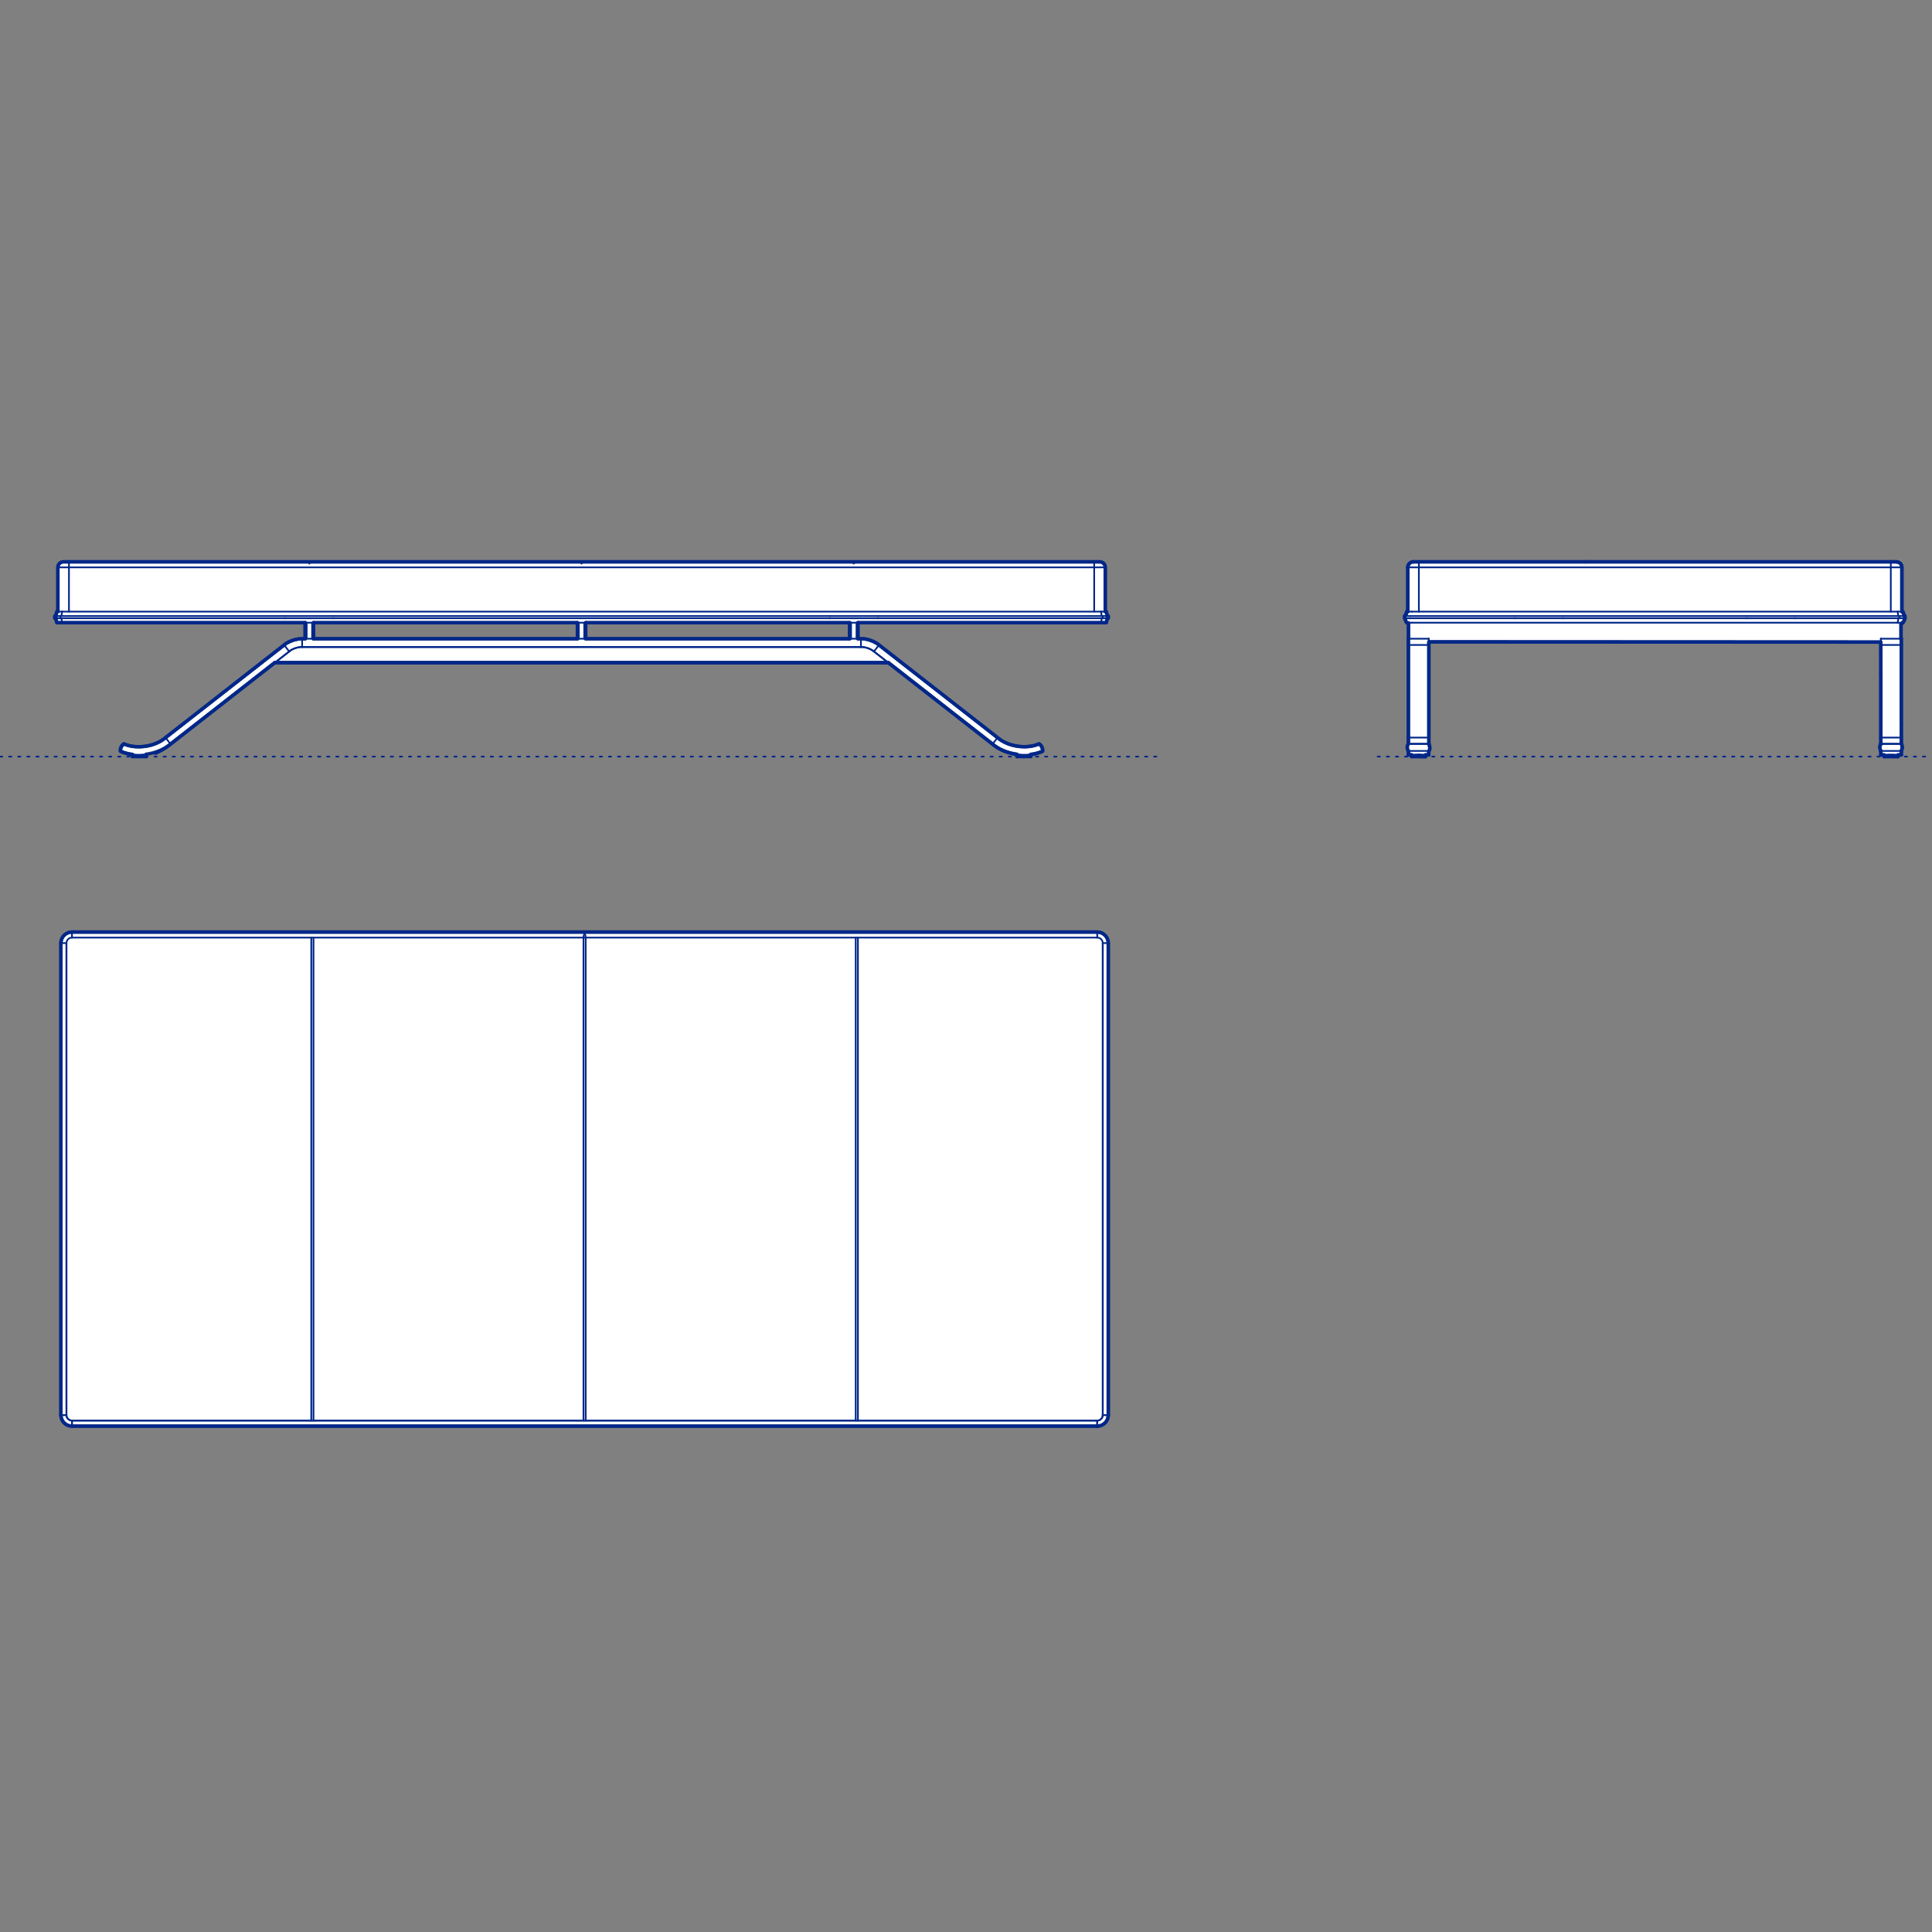 <?xml version="1.0" encoding="UTF-8"?>
<svg xmlns="http://www.w3.org/2000/svg" viewBox="0 0 850.39 850.39">
  <rect x="0" y="0" width="850.39" height="850.39" fill="#808080" stroke="none"/>
  <defs>
    <style>
      .cls-1, .cls-2 {
        stroke-width: .75px;
      }

      .cls-1, .cls-2, .cls-3 {
        fill: none;
        stroke: #002789;
      }

      .cls-1, .cls-2, .cls-3, .cls-4 {
        stroke-linecap: round;
        stroke-linejoin: round;
      }

      .cls-2 {
        stroke-dasharray: 0 0 1 3;
      }

      .cls-3, .cls-4 {
        stroke-width: 1.5px;
      }

      .cls-4 {
        fill: #fff;
        fill-rule: evenodd;
        stroke: #243775;
      }
    </style>
  </defs>
  <g id="Blocks_Fill" data-name="Blocks$Fill">
    <g id="HATCH">
      <path class="cls-4" d="M134.33,274.09H25.04l-.04-.1-.04-.11-.04-.11-.03-.12-.03-.13-.03-.13-.06-.27-.05-.27-.02-.13-.02-.13-.02-.12v-.12s-.02-.11-.02-.11v-.1h-.51v-.97h.5v-.1s.01-.11.01-.11v-.12s.03-.12.03-.12l.02-.13.02-.13.05-.27.06-.27.03-.13.03-.13.03-.12.04-.11.04-.11.04-.1h.44v-19.55s0-.06,0-.06v-.06s0-.06,0-.06v-.06s.02-.06.02-.06v-.06s.02-.06.02-.06v-.06s.03-.06.03-.06l.02-.06.02-.06.02-.06.02-.06.02-.06.02-.05.02-.05.03-.05.03-.05.03-.05.03-.05.03-.05.03-.05.03-.05.03-.05.03-.05.04-.05.04-.05.04-.04.04-.04.04-.04.04-.04.04-.04.04-.04.04-.04.04-.04.05-.04.05-.04.05-.03.05-.03.05-.03.05-.03.05-.03.05-.03.05-.03.05-.03.05-.03.05-.02.05-.02.06-.02.06-.02.06-.02.06-.02.06-.02h.06s.06-.03.06-.03h.06s.06-.02.06-.02h.06s.06-.02.06-.02h.06s.06,0,.06,0h.06s.06,0,.06,0h456.18s.05,0,.05,0h.05s.05,0,.05,0h.05s.05,0,.05,0h.05s.05.01.05.01h.05s.04.02.04.02h.04s.04.02.04.02h.04s.04.02.04.02h.04s.04.03.04.03h.04s.04.03.04.03l.04.02.04.02.04.02.04.02.04.02.04.02.04.02.04.02.04.02.04.02.04.02.04.02.04.02.04.02.06.04.06.04.06.05.06.05.06.05.05.05.05.05.05.05.05.06.05.06.05.06.04.06.04.06.04.06.04.06.04.06.03.07.03.07.03.07.03.07.03.07.02.07.02.07.02.07.02.07.02.08v.08s.02.08.02.08v.08s.01.08.01.08v.08s0,.08,0,.08h0s-.02.75-.02.75h0v18.71h.43l.04.1.04.11.04.11.03.12.03.13.03.13.06.27.05.27.02.13.02.13.02.12v.12s.02.11.02.11v.05s0,.05,0,.05h.5v.97h-.5v.05s0,.05,0,.05v.11s-.02.12-.02.12l-.02.12-.02.13-.02.13-.05.27-.06.27-.03.13-.03.13-.03.12-.04.11-.04.11-.04.1h-109.29v7.06h1.46s.12,0,.12,0h.24s.25,0,.25,0h.25s.26.04.26.04l.26.03.26.04.27.04.27.05.27.06.27.06.27.07.27.07.27.08.27.09.27.09.27.1.27.1.27.11.26.11.26.11.25.12.25.12.24.13.24.13.23.13.22.14.21.14.21.14.2.15.19.15.09.08.09.08h0s52.19,40.78,52.19,40.78l.22.18.22.18.23.18.23.17.24.17.24.16.24.16.25.15.25.15.26.15.26.14.26.14.27.13.27.13.55.25.57.23.58.21.59.19.59.18.6.16.61.14.61.12.62.1.62.08.62.06.62.05.62.03h.62s.62,0,.62,0l.61-.03.61-.05.6-.07.3-.04.3-.05.29-.05.29-.06.29-.06.29-.07.28-.07.28-.08.28-.09.27-.09.27-.1.27-.1.26-.11.26-.11h.02s.02,0,.02,0h0s0,0,0,0h0s0,0,0,0h0s0,0,0,0h0s0,0,0,0h0s0,0,0,0h0s0,0,0,0h0s0,0,0,0h0s0,0,0,0h0s0,0,0,0h0s0,0,0,0h0s0,0,0,0h0s0,0,0,0h0s0,0,0,0h0s0,0,0,0h0s0,0,0,0h0s.02.02.02.02l.26.22.06.06.06.06.06.06.06.06.04.04.04.04.04.05.04.05.07.1.07.1.07.1.06.1.06.11.03.05.03.05.03.06.03.06.03.06.03.06.05.12.04.12.04.12.02.06.02.06.02.06v.06s.03.06.03.06v.06s.03.11.03.11v.11s.02.11.02.11v.11s.02.21.02.21v.21s0,.01,0,.01h0s0,.02,0,.02h0s0,0,0,0h0s0,0,0,0h0s0,.02,0,.02h0s0,0,0,0h0s0,0,0,0h0s0,0,0,0h0s0,0,0,0h0s0,.01,0,.01h0s0,.01,0,.01h0s0,0,0,0h0s0,0,0,0h0s0,0,0,0h0s0,0,0,0h0s0,0,0,0h0s0,0,0,0h0s0,0,0,0h0s0,0,0,0h0s0,0,0,0h0s0,.01,0,.01h0s0,0,0,0h-.02s-.3.14-.3.14l-.3.12-.3.12-.31.11-.31.11-.32.1-.32.1-.32.09-.32.08-.33.08-.33.07-.33.07-.67.12-.68.1v.88h-6.09v-.94s-.76-.12-.76-.12l-.75-.14-.75-.16-.74-.19-.73-.21-.72-.23-.71-.25-.7-.28-.34-.15-.34-.15-.33-.16-.33-.16-.33-.17-.32-.17-.32-.18-.31-.18-.31-.19-.3-.19-.3-.2-.29-.2-.28-.21-.28-.21-.27-.22-.27-.23h0s-45.83-35.81-45.83-35.81H120.94s-45.83,35.81-45.83,35.81l-.27.23-.27.22-.28.21-.28.21-.29.2-.3.2-.3.19-.31.19-.31.18-.32.18-.32.17-.33.17-.33.16-.33.16-.34.15-.34.15-.7.28-.71.25-.72.23-.73.21-.74.19-.75.16-.75.14-.76.12v.94s-3.04,0-3.04,0h-3.04v-.88l-.68-.1-.67-.12-.33-.07-.33-.07-.33-.08-.32-.08-.32-.09-.32-.1-.32-.1-.31-.11-.31-.11-.3-.12-.3-.12-.3-.13h0s0,0,0,0h-.01s0,0,0,0h0s0,0,0,0h0s0,0,0,0h0s0,0,0,0h0s0,0,0,0h0s0,0,0,0h0s0,0,0,0h0s0,0,0,0h0s0,0,0,0h0s0,0,0,0h0s0,0,0,0h0s0,0,0,0h0s0,0,0,0h0s0,0,0,0h0s0,0,0,0h0s0,0,0,0h0s0,0,0,0h0s0-.01,0-.01h0s0-.01,0-.01h0s0-.02,0-.02h0s0-.04,0-.04v-.29s0-.15,0-.15v-.07s.01-.07.01-.07v-.06s.01-.06.01-.06v-.06s.02-.06.02-.06l.02-.12.03-.12.03-.12.04-.12.04-.12.02-.06.02-.06.03-.06.03-.06.03-.06.03-.06.03-.06.03-.06.07-.12.07-.12.04-.06.04-.06.04-.06.04-.05.04-.05.04-.05.04-.04.04-.04.08-.08.08-.08.08-.08.17-.15.17-.15h0s0,0,0,0h0s0,0,0,0h0s0,0,0,0h0s0,0,0,0h0s0,0,0,0h0s0,0,0,0h0s0,0,0,0h0s0,0,0,0h0s0,0,0,0h0s0,0,0,0h0s0,0,0,0h0s0,0,0,0h0s0,0,0,0h0s0,0,0,0h0s0,0,0,0h0s0,0,0,0h0s0,0,0,0h0s0,0,0,0h0s0,0,0,0h0s0,0,0,0h0s0,0,0,0h0s0,0,0,0h.03s.26.12.26.12l.26.11.27.1.27.1.27.09.28.09.28.08.28.07.29.07.29.06.29.06.29.05.3.05.3.04.6.07.61.05.61.03h.62s.62,0,.62,0l.62-.03.62-.05.62-.06.62-.08.62-.1.61-.12.61-.14.6-.16.59-.18.59-.19.58-.21.57-.23.55-.25.27-.13.27-.13.26-.14.26-.14.26-.15.25-.15.25-.15.24-.16.24-.16.24-.17.23-.17.23-.18.22-.18.22-.18h0s52.19-40.78,52.19-40.78l.09-.08.09-.08.19-.15.2-.15.21-.14.21-.14.22-.14.23-.13.24-.13.24-.13.25-.12.25-.12.26-.11.26-.11.27-.11.27-.1.27-.1.27-.09.27-.09.27-.08.27-.07.27-.07.27-.06.27-.06.27-.05.27-.04.26-.04.26-.03.26-.02h.25s.25-.02.25-.02h.24s.12,0,.12,0h.12s0,0,0,0h1.34v-7.06M254.15,274.09h-116.16v7.06h116.16v-7.06M257.8,274.09v7.06h116.17v-7.06h-116.17Z"/>
    </g>
    <g id="HATCH-2" data-name="HATCH">
      <polygon class="cls-4" points="627.44 333.02 627.44 333.04 627.44 333.04 625.08 333.02 621.35 333.02 621.35 333 621.34 333 621.34 333 621.35 332.52 621.35 332.29 621.17 332.29 619.91 332.29 619.91 330.92 619.9 330.71 619.9 330.69 619.9 330.68 619.89 330.67 619.89 330.65 619.88 330.6 619.86 330.54 619.8 330.43 619.73 330.29 619.7 330.2 619.66 330.11 619.62 330.01 619.59 329.91 619.55 329.8 619.52 329.69 619.49 329.57 619.47 329.51 619.46 329.45 619.45 329.39 619.44 329.33 619.43 329.27 619.42 329.2 619.42 329.14 619.41 329.08 619.41 329.02 619.41 328.96 619.41 328.89 619.41 328.83 619.42 328.77 619.42 328.7 619.43 328.64 619.44 328.57 619.45 328.51 619.47 328.44 619.48 328.38 619.5 328.32 619.53 328.19 619.57 328.07 619.61 327.96 619.65 327.84 619.69 327.74 619.73 327.64 619.77 327.55 619.85 327.39 619.91 327.27 619.91 324.66 619.91 283.89 619.91 281.15 619.95 281.15 619.95 274.23 619.95 274.23 619.14 274.09 619.14 274.09 619.04 273.91 618.95 273.71 618.83 273.45 618.7 273.15 618.64 272.99 618.57 272.82 618.52 272.65 618.46 272.48 618.44 272.4 618.42 272.31 618.4 272.22 618.38 272.14 618.31 272.14 618.31 271.17 618.41 271.17 618.43 271.1 618.46 271.04 618.48 270.98 618.51 270.92 618.54 270.86 618.57 270.8 618.61 270.74 618.64 270.68 618.71 270.55 618.78 270.44 618.86 270.32 618.94 270.21 619 269.93 619.03 269.8 619.07 269.67 619.1 269.54 619.14 269.43 619.18 269.32 619.2 269.27 619.22 269.22 619.66 269.22 619.66 249.73 619.66 249.69 619.66 249.64 619.66 249.6 619.66 249.55 619.67 249.51 619.67 249.46 619.68 249.42 619.68 249.38 619.69 249.35 619.69 249.31 619.69 249.28 619.7 249.25 619.71 249.22 619.71 249.18 619.72 249.15 619.73 249.12 619.74 249.08 619.75 249.05 619.76 249.01 619.77 248.98 619.79 248.94 619.8 248.91 619.81 248.87 619.83 248.83 619.85 248.79 619.86 248.75 619.88 248.71 619.9 248.67 619.92 248.63 619.94 248.59 619.96 248.56 619.98 248.52 620.01 248.48 620.03 248.44 620.05 248.4 620.08 248.37 620.1 248.33 620.13 248.3 620.15 248.26 620.18 248.23 620.21 248.19 620.24 248.16 620.26 248.13 620.29 248.09 620.32 248.06 620.35 248.03 620.38 248 620.42 247.97 620.45 247.94 620.48 247.91 620.51 247.88 620.55 247.85 620.58 247.83 620.61 247.8 620.65 247.77 620.68 247.75 620.72 247.72 620.76 247.7 620.79 247.67 620.83 247.65 620.87 247.63 620.91 247.61 620.95 247.59 620.99 247.57 621.02 247.55 621.06 247.53 621.1 247.51 621.15 247.49 621.19 247.47 621.23 247.46 621.27 247.44 621.31 247.43 621.35 247.41 621.4 247.4 621.44 247.39 621.48 247.38 621.53 247.37 621.57 247.36 621.62 247.35 621.66 247.34 621.7 247.33 621.75 247.32 621.8 247.32 621.84 247.31 621.89 247.31 621.93 247.3 621.98 247.3 622.03 247.3 622.1 247.29 622.17 247.29 622.25 247.29 622.33 247.29 622.33 247.29 622.33 247.29 622.35 247.29 622.43 247.29 622.72 247.29 623.89 247.29 628.35 247.29 644.7 247.29 697.96 247.3 832.26 247.3 834.7 247.3 834.74 247.3 834.79 247.3 834.83 247.3 834.88 247.31 834.92 247.31 834.97 247.31 835.01 247.32 835.05 247.33 835.09 247.33 835.15 247.34 835.18 247.34 835.22 247.35 835.27 247.36 835.31 247.37 835.36 247.39 835.42 247.4 835.47 247.42 835.53 247.44 835.59 247.46 835.66 247.49 835.72 247.51 835.79 247.55 835.86 247.58 835.93 247.62 835.99 247.66 836.03 247.68 836.06 247.7 836.1 247.72 836.13 247.75 836.17 247.77 836.2 247.8 836.24 247.83 836.27 247.85 836.31 247.88 836.34 247.91 836.37 247.94 836.41 247.98 836.44 248.01 836.47 248.04 836.51 248.08 836.54 248.12 836.57 248.15 836.6 248.19 836.63 248.23 836.66 248.27 836.69 248.32 836.72 248.36 836.75 248.41 836.77 248.45 836.8 248.5 836.82 248.55 836.86 248.61 836.89 248.68 836.93 248.75 836.96 248.82 836.98 248.89 837.01 248.96 837.03 249.04 837.05 249.11 837.07 249.19 837.09 249.26 837.1 249.34 837.11 249.42 837.12 249.5 837.13 249.57 837.13 249.65 837.13 249.73 837.13 269.22 837.56 269.22 837.59 269.3 837.62 269.39 837.65 269.49 837.68 269.59 837.74 269.81 837.8 270.04 837.88 270.16 837.95 270.29 838.03 270.42 838.06 270.49 838.1 270.56 838.14 270.63 838.17 270.71 838.2 270.78 838.23 270.85 838.26 270.93 838.29 271.01 838.32 271.09 838.34 271.17 838.46 271.17 838.46 271.95 838.46 271.98 838.46 272.14 838.46 272.14 838.45 272.2 838.44 272.26 838.43 272.32 838.42 272.39 838.41 272.45 838.39 272.51 838.37 272.57 838.36 272.63 838.34 272.69 838.32 272.74 838.29 272.8 838.27 272.86 838.25 272.92 838.22 272.97 838.19 273.03 838.17 273.08 838.14 273.14 838.11 273.19 838.05 273.3 837.98 273.4 837.92 273.51 837.85 273.6 837.78 273.7 837.7 273.79 837.63 273.88 837.6 273.99 837.58 274.04 837.56 274.09 837.45 274.09 837.33 274.21 837.22 274.33 837.11 274.43 837.01 274.52 836.92 274.6 836.85 274.66 836.76 274.73 836.76 280.85 836.76 281.15 836.87 281.15 836.87 283.89 836.87 318.65 836.89 327.37 836.89 327.37 836.91 327.43 836.91 327.43 836.91 327.44 836.91 327.44 836.92 327.44 836.92 327.44 837.02 327.66 837.05 327.74 837.08 327.82 837.11 327.9 837.12 327.94 837.13 327.98 837.15 328.02 837.16 328.06 837.17 328.11 837.18 328.17 837.19 328.22 837.2 328.27 837.21 328.33 837.22 328.38 837.22 328.44 837.23 328.58 837.24 328.66 837.24 328.75 837.24 328.83 837.26 328.92 837.26 329 837.27 329.04 837.27 329.08 837.27 329.12 837.27 329.15 837.27 329.16 837.27 329.16 837.27 329.18 837.27 329.19 837.27 329.2 837.26 329.23 837.26 329.27 837.24 329.35 837.23 329.44 837.18 329.65 837.12 329.88 837.1 329.94 837.06 330.07 837.02 330.21 836.87 330.72 836.87 330.72 836.87 331 836.87 332.29 835.5 332.29 835.44 332.29 835.44 332.29 835.42 332.97 835.42 333.02 835.42 333.02 835.42 333.03 835.42 333.03 833.87 333.02 829.33 333.02 829.33 332.31 828.56 332.29 827.88 332.29 827.88 330.73 827.88 330.71 827.88 330.7 827.88 330.68 827.87 330.67 827.87 330.65 827.85 330.6 827.82 330.52 827.81 330.47 827.76 330.33 827.69 330.15 827.63 329.95 827.6 329.84 827.57 329.73 827.54 329.62 827.52 329.51 827.49 329.39 827.47 329.28 827.45 329.16 827.45 329.1 827.44 329.04 827.44 328.99 827.43 328.93 827.43 328.88 827.43 328.82 827.43 328.75 827.44 328.68 827.44 328.62 827.45 328.55 827.46 328.48 827.47 328.42 827.48 328.36 827.5 328.3 827.51 328.24 827.53 328.18 827.55 328.13 827.57 328.07 827.59 328.02 827.61 327.97 827.63 327.92 827.65 327.87 827.67 327.82 827.69 327.76 827.71 327.7 827.74 327.65 827.78 327.54 827.84 327.44 827.9 327.44 827.92 327.42 827.92 327.41 827.92 327.41 827.92 327.39 827.88 327.39 827.88 324.66 827.88 296.45 827.87 282.62 827.86 282.62 628.94 282.53 628.94 282.53 628.94 327.44 628.94 327.44 628.94 327.44 628.94 327.44 628.94 327.44 628.94 327.44 629.04 327.66 629.07 327.74 629.1 327.82 629.13 327.9 629.14 327.94 629.16 327.98 629.17 328.02 629.18 328.06 629.19 328.11 629.2 328.15 629.22 328.24 629.23 328.33 629.24 328.43 629.27 328.52 629.28 328.62 629.3 328.72 629.32 328.82 629.33 328.93 629.34 329.03 629.34 329.13 629.35 329.18 629.35 329.23 629.34 329.3 629.34 329.38 629.34 329.45 629.33 329.53 629.32 329.6 629.31 329.67 629.3 329.74 629.28 329.81 629.27 329.87 629.25 329.94 629.23 330 629.22 330.06 629.2 330.12 629.18 330.18 629.14 330.28 629.1 330.38 629.07 330.47 629.03 330.54 629 330.61 628.97 330.66 628.95 330.69 628.94 330.73 628.94 330.73 628.94 330.73 628.89 331.43 628.89 332.29 627.44 332.29 627.44 333.02 627.44 333.02"/>
    </g>
    <g id="HATCH-3" data-name="HATCH">
      <polygon class="cls-4" points="487.82 622.85 487.82 415.12 487.82 415 487.81 414.87 487.81 414.75 487.8 414.62 487.78 414.5 487.76 414.38 487.74 414.26 487.72 414.14 487.7 414.02 487.67 413.9 487.64 413.79 487.6 413.67 487.57 413.56 487.53 413.45 487.48 413.33 487.44 413.22 487.39 413.12 487.34 413.01 487.29 412.9 487.23 412.8 487.18 412.7 487.12 412.6 487.05 412.5 486.99 412.4 486.92 412.3 486.85 412.21 486.78 412.11 486.71 412.02 486.63 411.93 486.56 411.85 486.48 411.76 486.39 411.68 486.31 411.6 486.23 411.52 486.14 411.44 486.05 411.36 485.96 411.29 485.86 411.22 485.77 411.15 485.67 411.08 485.58 411.02 485.48 410.96 485.37 410.9 485.27 410.84 485.17 410.78 485.06 410.73 484.95 410.68 484.85 410.63 484.74 410.59 484.63 410.55 484.51 410.51 484.4 410.47 484.28 410.44 484.17 410.4 484.05 410.38 483.93 410.35 483.81 410.33 483.69 410.31 483.57 410.29 483.45 410.28 483.33 410.26 483.2 410.26 483.08 410.25 482.95 410.25 31.68 410.25 31.56 410.25 31.43 410.26 31.31 410.26 31.19 410.28 31.06 410.29 30.94 410.31 30.82 410.33 30.7 410.35 30.58 410.38 30.47 410.4 30.35 410.44 30.24 410.47 30.12 410.51 30.01 410.55 29.9 410.59 29.79 410.63 29.68 410.68 29.57 410.73 29.47 410.78 29.36 410.84 29.26 410.9 29.16 410.96 29.06 411.02 28.96 411.08 28.86 411.15 28.77 411.22 28.68 411.29 28.59 411.36 28.5 411.44 28.41 411.52 28.32 411.6 28.24 411.68 28.16 411.76 28.08 411.85 28 411.93 27.93 412.02 27.85 412.11 27.78 412.21 27.71 412.3 27.65 412.4 27.58 412.5 27.52 412.6 27.46 412.7 27.4 412.8 27.35 412.9 27.29 413.01 27.24 413.12 27.2 413.22 27.15 413.33 27.11 413.45 27.07 413.56 27.03 413.67 27 413.79 26.97 413.9 26.94 414.02 26.91 414.14 26.89 414.26 26.87 414.38 26.85 414.5 26.84 414.62 26.83 414.75 26.82 414.87 26.82 415 26.81 415.12 26.81 622.85 26.82 622.98 26.82 623.11 26.83 623.23 26.84 623.35 26.85 623.48 26.87 623.6 26.89 623.72 26.91 623.84 26.94 623.95 26.97 624.07 27 624.19 27.03 624.3 27.07 624.42 27.11 624.53 27.15 624.64 27.2 624.75 27.24 624.86 27.29 624.97 27.35 625.07 27.4 625.18 27.46 625.28 27.52 625.38 27.58 625.48 27.65 625.58 27.71 625.67 27.78 625.77 27.85 625.86 27.93 625.95 28 626.04 28.08 626.13 28.16 626.22 28.24 626.3 28.32 626.38 28.41 626.46 28.5 626.54 28.59 626.61 28.68 626.69 28.77 626.76 28.86 626.83 28.96 626.89 29.06 626.96 29.16 627.02 29.26 627.08 29.36 627.14 29.47 627.19 29.57 627.24 29.68 627.29 29.79 627.34 29.9 627.39 30.01 627.43 30.12 627.47 30.24 627.51 30.35 627.54 30.47 627.57 30.58 627.6 30.7 627.63 30.82 627.65 30.94 627.67 31.06 627.69 31.19 627.7 31.31 627.71 31.43 627.72 31.56 627.72 31.68 627.73 482.95 627.73 483.08 627.72 483.2 627.72 483.33 627.71 483.45 627.7 483.57 627.69 483.69 627.67 483.81 627.65 483.93 627.63 484.05 627.6 484.17 627.57 484.28 627.54 484.4 627.51 484.51 627.47 484.63 627.43 484.74 627.39 484.85 627.34 484.95 627.29 485.06 627.24 485.17 627.19 485.27 627.14 485.37 627.08 485.48 627.02 485.58 626.96 485.67 626.89 485.77 626.83 485.86 626.76 485.96 626.69 486.05 626.61 486.14 626.54 486.23 626.46 486.31 626.38 486.39 626.3 486.48 626.22 486.56 626.13 486.63 626.04 486.71 625.95 486.78 625.86 486.85 625.77 486.92 625.67 486.99 625.58 487.05 625.48 487.12 625.38 487.18 625.28 487.23 625.18 487.29 625.07 487.34 624.97 487.39 624.86 487.44 624.75 487.48 624.64 487.53 624.53 487.57 624.42 487.6 624.3 487.64 624.19 487.67 624.07 487.7 623.95 487.72 623.84 487.74 623.72 487.76 623.6 487.78 623.48 487.8 623.35 487.81 623.23 487.81 623.11 487.82 622.98 487.82 622.85"/>
    </g>
  </g>
  <g id="Blocks_Inner" data-name="Blocks$Inner">
    <g id="POLYLINE">
      <rect class="cls-1" x="257.16" y="274.09" width="117.45" height="7.06"/>
    </g>
    <g id="POLYLINE-2" data-name="POLYLINE">
      <rect class="cls-1" x="137.38" y="274.09" width="117.4" height="7.06"/>
    </g>
    <g id="SPLINE">
      <path class="cls-1" d="M487.32,271.17c-.02-.52-.21-1.46-.4-1.95h-.43v-18.71l.02-.75c0-1.34-1.09-2.44-2.43-2.44l-.02-.02H27.92c-1.34,0-2.44,1.09-2.44,2.44v19.48h-.44c-.19.49-.39,1.42-.4,1.95h-.5v.97h.5c.02.52.21,1.46.4,1.95h109.95v7.06h-1.99c-2.46-.15-6.1,1.11-7.95,2.74l-52.19,40.78c-4.56,3.95-12.71,5.18-18.23,2.74-.03,0-.05-.01-.08-.02-.03,0-.05,0-.08,0-.03,0-.05.02-.07.03,0,0,0,0-.01,0-.23.19-.45.39-.64.62-.11.14-.21.29-.3.44-.09.16-.17.32-.24.49-.06.15-.11.31-.15.47-.04.16-.07.32-.09.48-.02.2-.02.39-.02.58,0,.03,0,.06.02.08.01.03.03.05.05.07.02.02.04.04.07.05,0,0,.02,0,.02.01,6.65,3.01,16.48,1.59,22-3.19l52.19-40.78c1.32-1.17,3.94-2.07,5.7-1.96h245.97c1.76-.1,4.37.79,5.7,1.96l52.19,40.78c5.52,4.78,15.35,6.2,22,3.19.02-.01.05-.02.07-.04.02-.02.04-.04.05-.06s.02-.05.03-.07c0-.02,0-.03,0-.05,0-.28,0-.56-.06-.84-.03-.17-.08-.34-.13-.5-.06-.17-.13-.33-.2-.49-.07-.14-.16-.28-.25-.42s-.19-.26-.3-.38c-.15-.17-.33-.31-.5-.45-.02-.01-.05-.03-.07-.04s-.06-.01-.08-.01c-.03,0-.05,0-.08.02-5.52,2.44-13.67,1.21-18.23-2.74l-52.19-40.78c-1.85-1.63-5.49-2.88-7.95-2.74h-1.95v-7.06h109.91c.19-.49.39-1.42.4-1.95h.5v-.97h-.5Z"/>
    </g>
    <g id="POLYLINE-3" data-name="POLYLINE">
      <line class="cls-1" x1="384.66" y1="286.77" x2="436.85" y2="327.54"/>
    </g>
    <g id="POLYLINE-4" data-name="POLYLINE">
      <line class="cls-1" x1="386.91" y1="283.89" x2="439.1" y2="324.66"/>
    </g>
    <g id="POLYLINE-5" data-name="POLYLINE">
      <line class="cls-1" x1="75.1" y1="327.54" x2="127.3" y2="286.77"/>
    </g>
    <g id="POLYLINE-6" data-name="POLYLINE">
      <line class="cls-1" x1="72.85" y1="324.66" x2="125.05" y2="283.89"/>
    </g>
    <g id="SPLINE-2" data-name="SPLINE">
      <path class="cls-1" d="M384.66,286.77c-1.32-1.17-3.94-2.07-5.7-1.96"/>
    </g>
    <g id="POLYLINE-7" data-name="POLYLINE">
      <line class="cls-1" x1="386.91" y1="283.89" x2="384.66" y2="286.77"/>
    </g>
    <g id="SPLINE-3" data-name="SPLINE">
      <path class="cls-1" d="M386.91,283.89c-1.85-1.63-5.49-2.88-7.95-2.74"/>
    </g>
    <g id="POLYLINE-8" data-name="POLYLINE">
      <line class="cls-1" x1="125.05" y1="283.89" x2="127.3" y2="286.77"/>
    </g>
    <g id="SPLINE-4" data-name="SPLINE">
      <path class="cls-1" d="M132.99,284.8c-1.76-.1-4.37.79-5.7,1.96"/>
    </g>
    <g id="SPLINE-5" data-name="SPLINE">
      <path class="cls-1" d="M132.99,281.15c-2.46-.15-6.1,1.11-7.95,2.74"/>
    </g>
    <g id="POLYLINE-9" data-name="POLYLINE">
      <line class="cls-1" x1="132.99" y1="281.15" x2="132.99" y2="284.8"/>
    </g>
    <g id="POLYLINE-10" data-name="POLYLINE">
      <line class="cls-1" x1="132.99" y1="284.8" x2="378.96" y2="284.8"/>
    </g>
    <g id="POLYLINE-11" data-name="POLYLINE">
      <line class="cls-1" x1="378.96" y1="281.15" x2="378.96" y2="284.8"/>
    </g>
    <g id="POLYLINE-12" data-name="POLYLINE">
      <line class="cls-1" x1="132.99" y1="281.15" x2="378.96" y2="281.15"/>
    </g>
    <g id="SPLINE-6" data-name="SPLINE">
      <path class="cls-1" d="M459.01,330.52c0-.28,0-.56-.06-.84-.03-.17-.08-.34-.13-.5-.06-.17-.13-.33-.2-.49-.07-.14-.16-.28-.25-.42s-.19-.26-.3-.38c-.15-.17-.33-.31-.5-.45"/>
    </g>
    <g id="SPLINE-7" data-name="SPLINE">
      <path class="cls-1" d="M457.57,327.44s-.05-.03-.07-.04-.06-.01-.08-.01c-.03,0-.05,0-.08.02"/>
    </g>
    <g id="SPLINE-8" data-name="SPLINE">
      <path class="cls-1" d="M439.1,324.66c4.56,3.95,12.71,5.18,18.23,2.74"/>
    </g>
    <g id="POLYLINE-13" data-name="POLYLINE">
      <line class="cls-1" x1="439.1" y1="324.66" x2="436.85" y2="327.54"/>
    </g>
    <g id="SPLINE-9" data-name="SPLINE">
      <path class="cls-1" d="M436.85,327.54c5.52,4.78,15.35,6.2,22,3.19"/>
    </g>
    <g id="SPLINE-10" data-name="SPLINE">
      <path class="cls-1" d="M458.86,330.73s.05-.02.07-.04c.02-.02.04-.04.05-.06s.02-.05.03-.07c0-.02,0-.03,0-.05"/>
    </g>
    <g id="SPLINE-11" data-name="SPLINE">
      <path class="cls-1" d="M54.62,327.41c5.52,2.44,13.67,1.21,18.23-2.74"/>
    </g>
    <g id="SPLINE-12" data-name="SPLINE">
      <path class="cls-1" d="M54.62,327.41s-.05-.01-.08-.02c-.03,0-.05,0-.08,0-.03,0-.05.02-.07.03,0,0,0,0-.01,0"/>
    </g>
    <g id="SPLINE-13" data-name="SPLINE">
      <path class="cls-1" d="M54.39,327.44c-.23.19-.45.39-.64.62-.11.14-.21.29-.3.44-.09.16-.17.32-.24.49-.06.15-.11.31-.15.47-.04.16-.07.32-.09.48-.02.2-.02.39-.02.58"/>
    </g>
    <g id="SPLINE-14" data-name="SPLINE">
      <path class="cls-1" d="M52.95,330.52s0,.06.02.08c.01.03.03.05.05.07.02.02.04.04.07.05,0,0,.02,0,.02.01"/>
    </g>
    <g id="SPLINE-15" data-name="SPLINE">
      <path class="cls-1" d="M53.1,330.73c6.65,3.01,16.48,1.59,22-3.19"/>
    </g>
    <g id="POLYLINE-14" data-name="POLYLINE">
      <line class="cls-1" x1="72.85" y1="324.66" x2="75.1" y2="327.54"/>
    </g>
    <g id="POLYLINE-15" data-name="POLYLINE">
      <line class="cls-1" x1="137.99" y1="281.15" x2="137.99" y2="274.09"/>
    </g>
    <g id="POLYLINE-16" data-name="POLYLINE">
      <line class="cls-1" x1="134.33" y1="281.15" x2="134.33" y2="274.09"/>
    </g>
    <g id="POLYLINE-17" data-name="POLYLINE">
      <line class="cls-1" x1="254.15" y1="281.15" x2="254.15" y2="274.09"/>
    </g>
    <g id="POLYLINE-18" data-name="POLYLINE">
      <line class="cls-1" x1="257.8" y1="281.15" x2="257.8" y2="274.09"/>
    </g>
    <g id="POLYLINE-19" data-name="POLYLINE">
      <line class="cls-1" x1="377.62" y1="281.15" x2="377.62" y2="274.09"/>
    </g>
    <g id="POLYLINE-20" data-name="POLYLINE">
      <line class="cls-1" x1="373.97" y1="281.15" x2="373.97" y2="274.09"/>
    </g>
    <g id="POLYLINE-21" data-name="POLYLINE">
      <line class="cls-1" x1="120.94" y1="291.73" x2="391.02" y2="291.73"/>
    </g>
    <g id="POLYLINE-22" data-name="POLYLINE">
      <line class="cls-1" x1="365.45" y1="272.14" x2="386.15" y2="272.14"/>
    </g>
    <g id="POLYLINE-23" data-name="POLYLINE">
      <line class="cls-1" x1="125.81" y1="272.14" x2="146.51" y2="272.14"/>
    </g>
    <g id="POLYLINE-24" data-name="POLYLINE">
      <line class="cls-1" x1="27.34" y1="274.09" x2="484.62" y2="274.09"/>
    </g>
    <g id="POLYLINE-25" data-name="POLYLINE">
      <line class="cls-1" x1="365.45" y1="271.17" x2="386.15" y2="271.17"/>
    </g>
    <g id="POLYLINE-26" data-name="POLYLINE">
      <line class="cls-1" x1="125.81" y1="271.17" x2="146.51" y2="271.17"/>
    </g>
    <g id="POLYLINE-27" data-name="POLYLINE">
      <line class="cls-1" x1="27.34" y1="269.22" x2="484.62" y2="269.22"/>
    </g>
    <g id="SPLINE-16" data-name="SPLINE">
      <path class="cls-1" d="M486.92,274.09h-2.3"/>
    </g>
    <g id="SPLINE-17" data-name="SPLINE">
      <path class="cls-1" d="M486.92,274.09c.19-.49.39-1.42.4-1.95"/>
    </g>
    <g id="SPLINE-18" data-name="SPLINE">
      <path class="cls-1" d="M484.62,274.09c.13-.49.26-1.42.27-1.95"/>
    </g>
    <g id="SPLINE-19" data-name="SPLINE">
      <path class="cls-1" d="M487.32,271.17c-.02-.52-.21-1.46-.4-1.95"/>
    </g>
    <g id="SPLINE-20" data-name="SPLINE">
      <path class="cls-1" d="M484.62,269.22h2.3"/>
    </g>
    <g id="SPLINE-21" data-name="SPLINE">
      <path class="cls-1" d="M484.89,271.17c-.01-.52-.14-1.46-.27-1.95"/>
    </g>
    <g id="SPLINE-22" data-name="SPLINE">
      <path class="cls-1" d="M27.34,274.09h-2.3"/>
    </g>
    <g id="SPLINE-23" data-name="SPLINE">
      <path class="cls-1" d="M27.07,272.14c.01.52.14,1.46.27,1.95"/>
    </g>
    <g id="SPLINE-24" data-name="SPLINE">
      <path class="cls-1" d="M24.64,272.14c.02.52.21,1.46.4,1.95"/>
    </g>
    <g id="SPLINE-25" data-name="SPLINE">
      <path class="cls-1" d="M27.34,269.22c-.13.49-.26,1.42-.27,1.95"/>
    </g>
    <g id="SPLINE-26" data-name="SPLINE">
      <path class="cls-1" d="M25.04,269.22h2.3"/>
    </g>
    <g id="SPLINE-27" data-name="SPLINE">
      <path class="cls-1" d="M25.04,269.22c-.19.49-.39,1.42-.4,1.95"/>
    </g>
    <g id="POLYLINE-28" data-name="POLYLINE">
      <line class="cls-1" x1="386.15" y1="271.17" x2="386.63" y2="271.17"/>
    </g>
    <g id="POLYLINE-29" data-name="POLYLINE">
      <line class="cls-1" x1="386.63" y1="272.14" x2="386.15" y2="272.14"/>
    </g>
    <g id="POLYLINE-30" data-name="POLYLINE">
      <line class="cls-1" x1="485.39" y1="271.17" x2="386.63" y2="271.17"/>
    </g>
    <g id="POLYLINE-31" data-name="POLYLINE">
      <line class="cls-1" x1="485.39" y1="272.14" x2="386.63" y2="272.14"/>
    </g>
    <g id="POLYLINE-32" data-name="POLYLINE">
      <line class="cls-1" x1="487.82" y1="271.17" x2="485.39" y2="271.17"/>
    </g>
    <g id="POLYLINE-33" data-name="POLYLINE">
      <line class="cls-1" x1="485.39" y1="272.14" x2="485.39" y2="271.17"/>
    </g>
    <g id="POLYLINE-34" data-name="POLYLINE">
      <line class="cls-1" x1="487.82" y1="272.14" x2="485.39" y2="272.14"/>
    </g>
    <g id="POLYLINE-35" data-name="POLYLINE">
      <line class="cls-1" x1="487.82" y1="272.14" x2="487.82" y2="271.17"/>
    </g>
    <g id="POLYLINE-36" data-name="POLYLINE">
      <line class="cls-1" x1="125.32" y1="271.17" x2="125.81" y2="271.17"/>
    </g>
    <g id="POLYLINE-37" data-name="POLYLINE">
      <line class="cls-1" x1="125.81" y1="272.14" x2="125.32" y2="272.14"/>
    </g>
    <g id="POLYLINE-38" data-name="POLYLINE">
      <line class="cls-1" x1="24.13" y1="271.17" x2="26.57" y2="271.17"/>
    </g>
    <g id="POLYLINE-39" data-name="POLYLINE">
      <line class="cls-1" x1="24.13" y1="272.14" x2="26.57" y2="272.14"/>
    </g>
    <g id="POLYLINE-40" data-name="POLYLINE">
      <line class="cls-1" x1="24.13" y1="271.17" x2="24.13" y2="272.14"/>
    </g>
    <g id="POLYLINE-41" data-name="POLYLINE">
      <line class="cls-1" x1="26.57" y1="272.14" x2="125.32" y2="272.14"/>
    </g>
    <g id="POLYLINE-42" data-name="POLYLINE">
      <line class="cls-1" x1="26.57" y1="271.17" x2="125.32" y2="271.17"/>
    </g>
    <g id="POLYLINE-43" data-name="POLYLINE">
      <line class="cls-1" x1="26.57" y1="271.17" x2="26.57" y2="272.14"/>
    </g>
    <g id="POLYLINE-44" data-name="POLYLINE">
      <line class="cls-1" x1="147" y1="271.17" x2="364.96" y2="271.17"/>
    </g>
    <g id="POLYLINE-45" data-name="POLYLINE">
      <line class="cls-1" x1="147" y1="272.14" x2="364.96" y2="272.14"/>
    </g>
    <g id="POLYLINE-46" data-name="POLYLINE">
      <line class="cls-1" x1="146.51" y1="271.17" x2="147" y2="271.17"/>
    </g>
    <g id="POLYLINE-47" data-name="POLYLINE">
      <line class="cls-1" x1="147" y1="272.14" x2="146.51" y2="272.14"/>
    </g>
    <g id="POLYLINE-48" data-name="POLYLINE">
      <line class="cls-1" x1="364.96" y1="271.17" x2="365.45" y2="271.17"/>
    </g>
    <g id="POLYLINE-49" data-name="POLYLINE">
      <line class="cls-1" x1="365.45" y1="272.14" x2="364.96" y2="272.14"/>
    </g>
    <g id="POLYLINE-50" data-name="POLYLINE">
      <line class="cls-1" x1="486.49" y1="249.73" x2="486.49" y2="269.22"/>
    </g>
    <g id="POLYLINE-51" data-name="POLYLINE">
      <line class="cls-1" x1="481.62" y1="269.22" x2="481.62" y2="249.73"/>
    </g>
    <g id="POLYLINE-52" data-name="POLYLINE">
      <line class="cls-1" x1="30.35" y1="249.73" x2="30.35" y2="269.22"/>
    </g>
    <g id="POLYLINE-53" data-name="POLYLINE">
      <line class="cls-1" x1="25.48" y1="269.22" x2="25.48" y2="249.73"/>
    </g>
    <g id="POLYLINE-54" data-name="POLYLINE">
      <line class="cls-1" x1="256.47" y1="247.3" x2="375.32" y2="247.3"/>
    </g>
    <g id="POLYLINE-55" data-name="POLYLINE">
      <line class="cls-1" x1="255.99" y1="248.03" x2="256.47" y2="247.3"/>
    </g>
    <g id="POLYLINE-56" data-name="POLYLINE">
      <line class="cls-1" x1="255.5" y1="247.3" x2="255.99" y2="248.03"/>
    </g>
    <g id="POLYLINE-57" data-name="POLYLINE">
      <line class="cls-1" x1="136.66" y1="247.3" x2="255.5" y2="247.3"/>
    </g>
    <g id="POLYLINE-58" data-name="POLYLINE">
      <line class="cls-1" x1="136.17" y1="248.03" x2="136.66" y2="247.3"/>
    </g>
    <g id="POLYLINE-59" data-name="POLYLINE">
      <line class="cls-1" x1="135.68" y1="247.3" x2="136.17" y2="248.03"/>
    </g>
    <g id="POLYLINE-60" data-name="POLYLINE">
      <line class="cls-1" x1="30.35" y1="247.3" x2="135.68" y2="247.3"/>
    </g>
    <g id="POLYLINE-61" data-name="POLYLINE">
      <line class="cls-1" x1="481.62" y1="249.73" x2="30.35" y2="249.73"/>
    </g>
    <g id="POLYLINE-62" data-name="POLYLINE">
      <line class="cls-1" x1="376.29" y1="247.3" x2="481.62" y2="247.3"/>
    </g>
    <g id="POLYLINE-63" data-name="POLYLINE">
      <line class="cls-1" x1="375.8" y1="248.03" x2="376.29" y2="247.3"/>
    </g>
    <g id="POLYLINE-64" data-name="POLYLINE">
      <line class="cls-1" x1="375.32" y1="247.3" x2="375.8" y2="248.03"/>
    </g>
    <g id="SPLINE-28" data-name="SPLINE">
      <path class="cls-1" d="M486.49,249.73c0-1.34-1.09-2.44-2.43-2.44"/>
    </g>
    <g id="POLYLINE-65" data-name="POLYLINE">
      <line class="cls-1" x1="481.62" y1="247.3" x2="484.06" y2="247.3"/>
    </g>
    <g id="POLYLINE-66" data-name="POLYLINE">
      <line class="cls-1" x1="481.62" y1="249.73" x2="481.62" y2="247.3"/>
    </g>
    <g id="POLYLINE-67" data-name="POLYLINE">
      <line class="cls-1" x1="486.49" y1="249.73" x2="481.62" y2="249.73"/>
    </g>
    <g id="SPLINE-29" data-name="SPLINE">
      <path class="cls-1" d="M27.92,247.3c-1.34,0-2.44,1.09-2.44,2.44"/>
    </g>
    <g id="POLYLINE-68" data-name="POLYLINE">
      <line class="cls-1" x1="30.35" y1="249.73" x2="25.48" y2="249.73"/>
    </g>
    <g id="POLYLINE-69" data-name="POLYLINE">
      <line class="cls-1" x1="30.35" y1="247.3" x2="30.35" y2="249.73"/>
    </g>
    <g id="POLYLINE-70" data-name="POLYLINE">
      <line class="cls-1" x1="27.92" y1="247.3" x2="30.35" y2="247.3"/>
    </g>
    <g id="POLYLINE-71" data-name="POLYLINE">
      <line class="cls-1" x1="447.62" y1="333.02" x2="450.67" y2="333.02"/>
    </g>
    <g id="POLYLINE-72" data-name="POLYLINE">
      <line class="cls-1" x1="450.67" y1="333.02" x2="453.71" y2="333.02"/>
    </g>
    <g id="POLYLINE-73" data-name="POLYLINE">
      <line class="cls-1" x1="58.24" y1="333.02" x2="61.29" y2="333.02"/>
    </g>
    <g id="POLYLINE-74" data-name="POLYLINE">
      <line class="cls-1" x1="61.29" y1="333.02" x2="64.33" y2="333.02"/>
    </g>
    <g id="POLYLINE-75" data-name="POLYLINE">
      <line class="cls-1" x1="447.62" y1="332.09" x2="447.62" y2="333.02"/>
    </g>
    <g id="POLYLINE-76" data-name="POLYLINE">
      <line class="cls-1" x1="453.71" y1="333.02" x2="453.71" y2="332.08"/>
    </g>
    <g id="POLYLINE-77" data-name="POLYLINE">
      <line class="cls-1" x1="58.24" y1="332.08" x2="58.24" y2="333.02"/>
    </g>
    <g id="POLYLINE-78" data-name="POLYLINE">
      <line class="cls-1" x1="64.33" y1="333.02" x2="64.33" y2="332.09"/>
    </g>
    <g id="SPLINE-30" data-name="SPLINE">
      <path class="cls-1" d="M622.33,247.29l212.71.04s2.08.16,2.08,2.61-.02,19.26-.02,19.26c0,0,1.37,1.27,1.37,2.77s-1.72,2.78-1.72,2.78l.15,52.63s.38,1.23.38,1.78c0,.26-.4,1.57-.4,1.57l-.04,1.53-1.4.04-.02.74-6.07-.04v-.68l-1.44-.04v-1.57s-.47-1.07-.47-1.88.49-1.41.49-1.41l-.06-44.79-198.93-.09v44.93s.41.95.41,1.77-.41,1.5-.41,1.5l-.1,1.55-1.4-.05v.82l-6.1-.04.02-.7-1.44-.02-.02-1.65s-.5-.86-.5-1.67.54-1.77.54-1.77v-52.96l-.82-.14s-.82-1.5-.82-2.45,1.36-2.31,1.36-2.31v-19.88c0-.76.9-2.16,2.65-2.16Z"/>
    </g>
    <g id="POLYLINE-79" data-name="POLYLINE">
      <line class="cls-1" x1="628.89" y1="281.15" x2="628.89" y2="283.89"/>
    </g>
    <g id="POLYLINE-80" data-name="POLYLINE">
      <line class="cls-1" x1="619.91" y1="281.15" x2="628.89" y2="281.15"/>
    </g>
    <g id="POLYLINE-81" data-name="POLYLINE">
      <line class="cls-1" x1="619.91" y1="281.15" x2="619.91" y2="283.89"/>
    </g>
    <g id="POLYLINE-82" data-name="POLYLINE">
      <line class="cls-1" x1="628.89" y1="283.89" x2="628.89" y2="324.66"/>
    </g>
    <g id="POLYLINE-83" data-name="POLYLINE">
      <line class="cls-1" x1="619.91" y1="283.89" x2="628.89" y2="283.89"/>
    </g>
    <g id="POLYLINE-84" data-name="POLYLINE">
      <line class="cls-1" x1="619.91" y1="283.89" x2="619.91" y2="324.66"/>
    </g>
    <g id="POLYLINE-85" data-name="POLYLINE">
      <line class="cls-1" x1="619.91" y1="324.66" x2="628.89" y2="324.66"/>
    </g>
    <g id="SPLINE-31" data-name="SPLINE">
      <path class="cls-1" d="M621.35,332.29h0s0,0,.04,0c.03,0,.07-.01.13-.02.05,0,.12-.02.2-.03.08-.01.18-.02.28-.03.1-.01.22-.02.34-.04.13-.01.27-.02.41-.03.14-.01.29-.02.45-.03.16,0,.33-.02.5-.02.23,0,.46,0,.69-.01"/>
    </g>
    <g id="SPLINE-32" data-name="SPLINE">
      <path class="cls-1" d="M624.4,332.08c.17,0,.34,0,.5,0,.17,0,.34,0,.5.02.16,0,.31.02.46.03.15.01.3.02.43.03.13.01.26.02.37.03.12.01.22.02.31.04.09.01.17.02.23.03.07,0,.12.02.16.02.04,0,.07,0,.07.01,0,0,0,0,0,0"/>
    </g>
    <g id="POLYLINE-86" data-name="POLYLINE">
      <line class="cls-1" x1="628.89" y1="324.66" x2="628.89" y2="327.39"/>
    </g>
    <g id="SPLINE-33" data-name="SPLINE">
      <path class="cls-1" d="M628.9,327.39s0,0,.01,0c0,0,.01.02.02.03,0,0,0,0,0,0"/>
    </g>
    <g id="SPLINE-34" data-name="SPLINE">
      <path class="cls-1" d="M628.95,330.52s-.02.06-.03.08c0,.03-.02.05-.02.07,0,.02,0,.04,0,.05,0,0,0,0,0,.01"/>
    </g>
    <g id="POLYLINE-87" data-name="POLYLINE">
      <line class="cls-1" x1="628.89" y1="332.29" x2="628.89" y2="330.73"/>
    </g>
    <g id="SPLINE-35" data-name="SPLINE">
      <path class="cls-1" d="M619.86,327.44s.02-.03.03-.04c0,0,.01,0,.02-.01"/>
    </g>
    <g id="POLYLINE-88" data-name="POLYLINE">
      <line class="cls-1" x1="619.91" y1="324.66" x2="619.91" y2="327.39"/>
    </g>
    <g id="POLYLINE-89" data-name="POLYLINE">
      <line class="cls-1" x1="619.91" y1="332.29" x2="619.91" y2="330.73"/>
    </g>
    <g id="SPLINE-36" data-name="SPLINE">
      <path class="cls-1" d="M619.91,330.73s0-.02,0-.04c0-.02,0-.04-.02-.06,0-.02-.01-.05-.02-.07,0-.02-.01-.03-.02-.05"/>
    </g>
    <g id="SPLINE-37" data-name="SPLINE">
      <path class="cls-1" d="M628.94,327.44c.09.19.18.39.24.62.03.13.06.28.07.43.01.16.02.32.01.49,0,.15-.02.3-.04.46-.02.16-.05.32-.1.48-.05.2-.11.39-.17.58"/>
    </g>
    <g id="POLYLINE-90" data-name="POLYLINE">
      <line class="cls-1" x1="628.94" y1="327.44" x2="619.86" y2="327.44"/>
    </g>
    <g id="SPLINE-38" data-name="SPLINE">
      <path class="cls-1" d="M619.85,330.52c-.09-.28-.18-.56-.23-.84-.03-.17-.06-.33-.07-.5-.01-.17-.02-.33-.01-.49,0-.14.02-.28.04-.41.02-.14.05-.26.09-.38.05-.17.12-.31.19-.45"/>
    </g>
    <g id="POLYLINE-91" data-name="POLYLINE">
      <line class="cls-1" x1="619.85" y1="330.52" x2="628.95" y2="330.52"/>
    </g>
    <g id="POLYLINE-92" data-name="POLYLINE">
      <line class="cls-1" x1="836.87" y1="283.89" x2="836.87" y2="281.15"/>
    </g>
    <g id="POLYLINE-93" data-name="POLYLINE">
      <line class="cls-1" x1="836.87" y1="281.15" x2="827.88" y2="281.15"/>
    </g>
    <g id="POLYLINE-94" data-name="POLYLINE">
      <line class="cls-1" x1="827.88" y1="283.89" x2="827.88" y2="281.15"/>
    </g>
    <g id="POLYLINE-95" data-name="POLYLINE">
      <line class="cls-1" x1="827.88" y1="324.66" x2="827.88" y2="283.89"/>
    </g>
    <g id="POLYLINE-96" data-name="POLYLINE">
      <line class="cls-1" x1="836.87" y1="324.66" x2="836.87" y2="283.89"/>
    </g>
    <g id="POLYLINE-97" data-name="POLYLINE">
      <line class="cls-1" x1="836.87" y1="283.89" x2="827.88" y2="283.89"/>
    </g>
    <g id="POLYLINE-98" data-name="POLYLINE">
      <line class="cls-1" x1="836.87" y1="324.66" x2="827.88" y2="324.66"/>
    </g>
    <g id="SPLINE-39" data-name="SPLINE">
      <path class="cls-1" d="M835.41,332.29s0,0,0,0c-.02,0-.05,0-.1-.01-.05,0-.11-.01-.18-.02-.07,0-.16-.02-.25-.03-.1-.01-.21-.02-.33-.03-.12-.01-.25-.02-.39-.03-.14-.01-.29-.02-.45-.03-.15,0-.31-.02-.47-.02-.17,0-.34-.01-.51-.01-.17,0-.33,0-.5,0-.17,0-.34,0-.51,0-.16,0-.32.01-.48.02-.16,0-.31.02-.46.03-.14.01-.28.02-.4.03-.13.01-.25.02-.36.04-.11.01-.2.02-.28.03-.09.01-.16.02-.22.03-.06,0-.1.01-.13.02-.03,0-.06,0-.05,0h0"/>
    </g>
    <g id="POLYLINE-99" data-name="POLYLINE">
      <line class="cls-1" x1="836.87" y1="324.66" x2="836.87" y2="327.39"/>
    </g>
    <g id="SPLINE-40" data-name="SPLINE">
      <path class="cls-1" d="M836.88,327.39s0,0,.01,0c0,0,.01.02.02.03,0,0,0,0,0,0"/>
    </g>
    <g id="SPLINE-41" data-name="SPLINE">
      <path class="cls-1" d="M836.93,330.52s-.02.06-.03.08c0,.03-.02.05-.02.07,0,.02,0,.04-.01.05h0"/>
    </g>
    <g id="POLYLINE-100" data-name="POLYLINE">
      <line class="cls-1" x1="836.87" y1="332.29" x2="836.87" y2="330.73"/>
    </g>
    <g id="SPLINE-42" data-name="SPLINE">
      <path class="cls-1" d="M827.84,327.44s.02-.03.03-.04c0,0,.01,0,.02-.01"/>
    </g>
    <g id="POLYLINE-101" data-name="POLYLINE">
      <line class="cls-1" x1="827.88" y1="324.66" x2="827.88" y2="327.39"/>
    </g>
    <g id="POLYLINE-102" data-name="POLYLINE">
      <line class="cls-1" x1="827.88" y1="332.29" x2="827.88" y2="330.73"/>
    </g>
    <g id="SPLINE-43" data-name="SPLINE">
      <path class="cls-1" d="M827.88,330.73s0-.02,0-.04c0-.02,0-.04-.01-.06,0-.02-.01-.05-.02-.07,0-.02-.01-.03-.02-.05"/>
    </g>
    <g id="SPLINE-44" data-name="SPLINE">
      <path class="cls-1" d="M836.92,327.44c.09.19.18.39.24.62.03.13.06.28.07.43.02.16.02.32.01.49,0,.15-.02.3-.04.46-.02.16-.05.32-.09.48-.05.2-.11.39-.18.58"/>
    </g>
    <g id="POLYLINE-103" data-name="POLYLINE">
      <line class="cls-1" x1="836.92" y1="327.44" x2="827.84" y2="327.44"/>
    </g>
    <g id="SPLINE-45" data-name="SPLINE">
      <path class="cls-1" d="M827.82,330.52c-.09-.28-.18-.56-.23-.84-.03-.17-.06-.33-.07-.5-.01-.17-.02-.33-.01-.49,0-.14.02-.28.04-.41.02-.14.05-.26.09-.38.05-.17.12-.31.19-.45"/>
    </g>
    <g id="POLYLINE-104" data-name="POLYLINE">
      <line class="cls-1" x1="827.82" y1="330.52" x2="836.93" y2="330.52"/>
    </g>
    <g id="POLYLINE-105" data-name="POLYLINE">
      <line class="cls-1" x1="620.02" y1="274.09" x2="620.02" y2="281.15"/>
    </g>
    <g id="POLYLINE-106" data-name="POLYLINE">
      <line class="cls-1" x1="827.87" y1="281.15" x2="827.88" y2="281.15"/>
    </g>
    <g id="POLYLINE-107" data-name="POLYLINE">
      <line class="cls-1" x1="836.76" y1="281.15" x2="836.76" y2="274.09"/>
    </g>
    <g id="POLYLINE-108" data-name="POLYLINE">
      <line class="cls-1" x1="628.89" y1="281.15" x2="628.9" y2="281.15"/>
    </g>
    <g id="POLYLINE-109" data-name="POLYLINE">
      <line class="cls-1" x1="629.27" y1="282.61" x2="827.8" y2="282.61"/>
    </g>
    <g id="POLYLINE-110" data-name="POLYLINE">
      <line class="cls-1" x1="687.72" y1="271.17" x2="667.02" y2="271.17"/>
    </g>
    <g id="POLYLINE-111" data-name="POLYLINE">
      <line class="cls-1" x1="789.76" y1="271.17" x2="769.06" y2="271.17"/>
    </g>
    <g id="POLYLINE-112" data-name="POLYLINE">
      <line class="cls-1" x1="835.26" y1="269.22" x2="621.51" y2="269.22"/>
    </g>
    <g id="POLYLINE-113" data-name="POLYLINE">
      <line class="cls-1" x1="687.72" y1="272.14" x2="667.02" y2="272.14"/>
    </g>
    <g id="POLYLINE-114" data-name="POLYLINE">
      <line class="cls-1" x1="789.76" y1="272.14" x2="769.06" y2="272.14"/>
    </g>
    <g id="POLYLINE-115" data-name="POLYLINE">
      <line class="cls-1" x1="835.26" y1="274.09" x2="621.51" y2="274.09"/>
    </g>
    <g id="SPLINE-46" data-name="SPLINE">
      <path class="cls-1" d="M837.56,274.09h-2.3"/>
    </g>
    <g id="SPLINE-47" data-name="SPLINE">
      <path class="cls-1" d="M837.56,274.09c.19-.49.39-1.42.4-1.95"/>
    </g>
    <g id="SPLINE-48" data-name="SPLINE">
      <path class="cls-1" d="M835.26,274.09c.13-.49.26-1.42.27-1.95"/>
    </g>
    <g id="SPLINE-49" data-name="SPLINE">
      <path class="cls-1" d="M837.96,271.17c-.02-.52-.21-1.46-.4-1.95"/>
    </g>
    <g id="SPLINE-50" data-name="SPLINE">
      <path class="cls-1" d="M835.26,269.22h2.3"/>
    </g>
    <g id="SPLINE-51" data-name="SPLINE">
      <path class="cls-1" d="M835.53,271.17c-.01-.52-.14-1.46-.27-1.95"/>
    </g>
    <g id="SPLINE-52" data-name="SPLINE">
      <path class="cls-1" d="M619.22,269.22h2.3"/>
    </g>
    <g id="SPLINE-53" data-name="SPLINE">
      <path class="cls-1" d="M619.22,269.22c-.19.49-.39,1.42-.4,1.95"/>
    </g>
    <g id="SPLINE-54" data-name="SPLINE">
      <path class="cls-1" d="M618.81,272.14c.02.52.21,1.46.4,1.95"/>
    </g>
    <g id="SPLINE-55" data-name="SPLINE">
      <path class="cls-1" d="M621.51,274.09h-2.3"/>
    </g>
    <g id="POLYLINE-116" data-name="POLYLINE">
      <line class="cls-1" x1="666.53" y1="271.17" x2="667.02" y2="271.17"/>
    </g>
    <g id="POLYLINE-117" data-name="POLYLINE">
      <line class="cls-1" x1="667.02" y1="272.14" x2="666.53" y2="272.14"/>
    </g>
    <g id="POLYLINE-118" data-name="POLYLINE">
      <line class="cls-1" x1="666.53" y1="271.17" x2="620.75" y2="271.17"/>
    </g>
    <g id="POLYLINE-119" data-name="POLYLINE">
      <line class="cls-1" x1="666.53" y1="272.14" x2="620.75" y2="272.14"/>
    </g>
    <g id="POLYLINE-120" data-name="POLYLINE">
      <line class="cls-1" x1="620.75" y1="271.17" x2="618.31" y2="271.17"/>
    </g>
    <g id="POLYLINE-121" data-name="POLYLINE">
      <line class="cls-1" x1="620.75" y1="272.14" x2="618.31" y2="272.14"/>
    </g>
    <g id="POLYLINE-122" data-name="POLYLINE">
      <line class="cls-1" x1="618.31" y1="272.14" x2="618.31" y2="271.17"/>
    </g>
    <g id="POLYLINE-123" data-name="POLYLINE">
      <line class="cls-1" x1="836.03" y1="271.17" x2="838.46" y2="271.17"/>
    </g>
    <g id="POLYLINE-124" data-name="POLYLINE">
      <line class="cls-1" x1="836.03" y1="272.14" x2="838.46" y2="272.14"/>
    </g>
    <g id="POLYLINE-125" data-name="POLYLINE">
      <line class="cls-1" x1="838.46" y1="271.17" x2="838.46" y2="272.14"/>
    </g>
    <g id="POLYLINE-126" data-name="POLYLINE">
      <line class="cls-1" x1="790.24" y1="271.17" x2="836.03" y2="271.17"/>
    </g>
    <g id="POLYLINE-127" data-name="POLYLINE">
      <line class="cls-1" x1="790.24" y1="272.14" x2="836.03" y2="272.14"/>
    </g>
    <g id="POLYLINE-128" data-name="POLYLINE">
      <line class="cls-1" x1="836.03" y1="271.17" x2="836.03" y2="272.14"/>
    </g>
    <g id="POLYLINE-129" data-name="POLYLINE">
      <line class="cls-1" x1="789.76" y1="271.17" x2="790.24" y2="271.17"/>
    </g>
    <g id="POLYLINE-130" data-name="POLYLINE">
      <line class="cls-1" x1="790.24" y1="272.14" x2="789.76" y2="272.14"/>
    </g>
    <g id="POLYLINE-131" data-name="POLYLINE">
      <line class="cls-1" x1="768.57" y1="271.17" x2="769.06" y2="271.17"/>
    </g>
    <g id="POLYLINE-132" data-name="POLYLINE">
      <line class="cls-1" x1="769.06" y1="272.14" x2="768.57" y2="272.14"/>
    </g>
    <g id="POLYLINE-133" data-name="POLYLINE">
      <line class="cls-1" x1="687.72" y1="271.17" x2="688.2" y2="271.17"/>
    </g>
    <g id="POLYLINE-134" data-name="POLYLINE">
      <line class="cls-1" x1="688.2" y1="272.14" x2="687.72" y2="272.14"/>
    </g>
    <g id="POLYLINE-135" data-name="POLYLINE">
      <line class="cls-1" x1="688.2" y1="271.17" x2="768.57" y2="271.17"/>
    </g>
    <g id="POLYLINE-136" data-name="POLYLINE">
      <line class="cls-1" x1="688.2" y1="272.14" x2="768.57" y2="272.14"/>
    </g>
    <g id="POLYLINE-137" data-name="POLYLINE">
      <line class="cls-1" x1="837.13" y1="249.73" x2="837.13" y2="269.22"/>
    </g>
    <g id="POLYLINE-138" data-name="POLYLINE">
      <line class="cls-1" x1="837.13" y1="249.73" x2="832.26" y2="249.73"/>
    </g>
    <g id="SPLINE-56" data-name="SPLINE">
      <path class="cls-1" d="M837.13,249.73c0-1.34-1.09-2.44-2.43-2.44"/>
    </g>
    <g id="POLYLINE-139" data-name="POLYLINE">
      <line class="cls-1" x1="832.26" y1="247.3" x2="834.7" y2="247.3"/>
    </g>
    <g id="SPLINE-57" data-name="SPLINE">
      <path class="cls-1" d="M622.09,247.3c-1.35,0-2.44,1.09-2.44,2.44"/>
    </g>
    <g id="POLYLINE-140" data-name="POLYLINE">
      <line class="cls-1" x1="622.09" y1="247.3" x2="624.53" y2="247.3"/>
    </g>
    <g id="POLYLINE-141" data-name="POLYLINE">
      <line class="cls-1" x1="832.26" y1="269.22" x2="832.26" y2="249.73"/>
    </g>
    <g id="POLYLINE-142" data-name="POLYLINE">
      <line class="cls-1" x1="624.53" y1="249.73" x2="624.53" y2="269.22"/>
    </g>
    <g id="POLYLINE-143" data-name="POLYLINE">
      <line class="cls-1" x1="624.53" y1="249.73" x2="619.66" y2="249.73"/>
    </g>
    <g id="POLYLINE-144" data-name="POLYLINE">
      <line class="cls-1" x1="619.66" y1="269.22" x2="619.66" y2="249.73"/>
    </g>
    <g id="POLYLINE-145" data-name="POLYLINE">
      <line class="cls-1" x1="624.53" y1="247.3" x2="624.53" y2="249.73"/>
    </g>
    <g id="POLYLINE-146" data-name="POLYLINE">
      <line class="cls-1" x1="832.26" y1="249.73" x2="624.53" y2="249.73"/>
    </g>
    <g id="POLYLINE-147" data-name="POLYLINE">
      <line class="cls-1" x1="832.26" y1="247.3" x2="832.26" y2="249.73"/>
    </g>
    <g id="POLYLINE-148" data-name="POLYLINE">
      <line class="cls-1" x1="624.53" y1="247.3" x2="832.26" y2="247.3"/>
    </g>
    <g id="POLYLINE-149" data-name="POLYLINE">
      <line class="cls-1" x1="621.35" y1="333.02" x2="627.44" y2="333.02"/>
    </g>
    <g id="POLYLINE-150" data-name="POLYLINE">
      <line class="cls-1" x1="829.33" y1="333.02" x2="835.42" y2="333.02"/>
    </g>
    <g id="POLYLINE-151" data-name="POLYLINE">
      <line class="cls-1" x1="628.9" y1="327.39" x2="619.9" y2="327.39"/>
    </g>
    <g id="POLYLINE-152" data-name="POLYLINE">
      <line class="cls-1" x1="619.91" y1="332.29" x2="621.35" y2="332.29"/>
    </g>
    <g id="POLYLINE-153" data-name="POLYLINE">
      <line class="cls-1" x1="627.44" y1="332.29" x2="628.89" y2="332.29"/>
    </g>
    <g id="POLYLINE-154" data-name="POLYLINE">
      <line class="cls-1" x1="836.88" y1="327.39" x2="827.88" y2="327.39"/>
    </g>
    <g id="POLYLINE-155" data-name="POLYLINE">
      <line class="cls-1" x1="827.88" y1="332.29" x2="829.33" y2="332.29"/>
    </g>
    <g id="POLYLINE-156" data-name="POLYLINE">
      <line class="cls-1" x1="835.42" y1="332.29" x2="836.87" y2="332.29"/>
    </g>
    <g id="POLYLINE-157" data-name="POLYLINE">
      <line class="cls-1" x1="621.35" y1="332.29" x2="621.35" y2="333.02"/>
    </g>
    <g id="POLYLINE-158" data-name="POLYLINE">
      <line class="cls-1" x1="627.44" y1="333.02" x2="627.44" y2="332.29"/>
    </g>
    <g id="POLYLINE-159" data-name="POLYLINE">
      <line class="cls-1" x1="829.33" y1="332.29" x2="829.33" y2="333.02"/>
    </g>
    <g id="POLYLINE-160" data-name="POLYLINE">
      <line class="cls-1" x1="835.42" y1="333.02" x2="835.42" y2="332.29"/>
    </g>
    <g id="POLYLINE-161" data-name="POLYLINE">
      <line class="cls-1" x1="482.95" y1="627.73" x2="31.68" y2="627.73"/>
    </g>
    <g id="SPLINE-58" data-name="SPLINE">
      <path class="cls-1" d="M26.81,622.85c0,2.69,2.18,4.87,4.87,4.87"/>
    </g>
    <g id="POLYLINE-162" data-name="POLYLINE">
      <line class="cls-1" x1="31.68" y1="625.29" x2="31.68" y2="627.73"/>
    </g>
    <g id="POLYLINE-163" data-name="POLYLINE">
      <line class="cls-1" x1="482.95" y1="627.73" x2="482.95" y2="625.29"/>
    </g>
    <g id="SPLINE-59" data-name="SPLINE">
      <path class="cls-1" d="M482.95,627.73c2.69,0,4.87-2.18,4.87-4.87"/>
    </g>
    <g id="POLYLINE-164" data-name="POLYLINE">
      <line class="cls-1" x1="26.81" y1="622.85" x2="26.81" y2="415.12"/>
    </g>
    <g id="POLYLINE-165" data-name="POLYLINE">
      <line class="cls-1" x1="29.25" y1="622.85" x2="26.81" y2="622.85"/>
    </g>
    <g id="POLYLINE-166" data-name="POLYLINE">
      <line class="cls-1" x1="487.82" y1="622.85" x2="485.39" y2="622.85"/>
    </g>
    <g id="POLYLINE-167" data-name="POLYLINE">
      <line class="cls-1" x1="487.82" y1="415.12" x2="487.82" y2="622.85"/>
    </g>
    <g id="POLYLINE-168" data-name="POLYLINE">
      <line class="cls-1" x1="31.8" y1="625.29" x2="482.95" y2="625.29"/>
    </g>
    <g id="SPLINE-60" data-name="SPLINE">
      <path class="cls-1" d="M482.95,625.29c1.34,0,2.44-1.09,2.44-2.43"/>
    </g>
    <g id="POLYLINE-169" data-name="POLYLINE">
      <line class="cls-1" x1="485.39" y1="622.85" x2="485.39" y2="415.12"/>
    </g>
    <g id="SPLINE-61" data-name="SPLINE">
      <path class="cls-1" d="M29.25,622.85c0,1.34,1.09,2.43,2.44,2.43"/>
    </g>
    <g id="POLYLINE-170" data-name="POLYLINE">
      <line class="cls-1" x1="29.25" y1="415.12" x2="29.25" y2="622.85"/>
    </g>
    <g id="POLYLINE-171" data-name="POLYLINE">
      <line class="cls-1" x1="376.65" y1="625.29" x2="376.65" y2="412.69"/>
    </g>
    <g id="POLYLINE-172" data-name="POLYLINE">
      <line class="cls-1" x1="377.62" y1="625.29" x2="377.62" y2="412.69"/>
    </g>
    <g id="SPLINE-62" data-name="SPLINE">
      <path class="cls-1" d="M485.39,415.12c0-1.34-1.09-2.44-2.44-2.44"/>
    </g>
    <g id="POLYLINE-173" data-name="POLYLINE">
      <line class="cls-1" x1="487.82" y1="415.12" x2="485.39" y2="415.12"/>
    </g>
    <g id="SPLINE-63" data-name="SPLINE">
      <path class="cls-1" d="M487.82,415.12c0-2.69-2.18-4.87-4.87-4.87"/>
    </g>
    <g id="POLYLINE-174" data-name="POLYLINE">
      <line class="cls-1" x1="137.01" y1="625.29" x2="137.01" y2="412.69"/>
    </g>
    <g id="POLYLINE-175" data-name="POLYLINE">
      <line class="cls-1" x1="137.99" y1="625.29" x2="137.99" y2="412.69"/>
    </g>
    <g id="POLYLINE-176" data-name="POLYLINE">
      <line class="cls-1" x1="482.95" y1="412.69" x2="31.68" y2="412.69"/>
    </g>
    <g id="POLYLINE-177" data-name="POLYLINE">
      <line class="cls-1" x1="482.95" y1="410.25" x2="482.95" y2="412.69"/>
    </g>
    <g id="POLYLINE-178" data-name="POLYLINE">
      <line class="cls-1" x1="31.68" y1="410.25" x2="482.95" y2="410.25"/>
    </g>
    <g id="POLYLINE-179" data-name="POLYLINE">
      <line class="cls-1" x1="31.68" y1="412.69" x2="31.68" y2="410.25"/>
    </g>
    <g id="SPLINE-64" data-name="SPLINE">
      <path class="cls-1" d="M31.68,410.25c-2.69,0-4.87,2.18-4.87,4.87"/>
    </g>
    <g id="POLYLINE-180" data-name="POLYLINE">
      <line class="cls-1" x1="29.25" y1="415.12" x2="26.81" y2="415.12"/>
    </g>
    <g id="SPLINE-65" data-name="SPLINE">
      <path class="cls-1" d="M31.68,412.69c-1.34,0-2.44,1.09-2.44,2.44"/>
    </g>
    <g id="POLYLINE-181" data-name="POLYLINE">
      <line class="cls-1" x1="257.8" y1="625.29" x2="257.8" y2="412.69"/>
    </g>
    <g id="SPLINE-66" data-name="SPLINE">
      <path class="cls-1" d="M257.8,412.69c.02-.57-.2-1.36-.49-1.74"/>
    </g>
    <g id="POLYLINE-182" data-name="POLYLINE">
      <line class="cls-1" x1="256.83" y1="625.29" x2="256.83" y2="412.69"/>
    </g>
    <g id="SPLINE-67" data-name="SPLINE">
      <path class="cls-1" d="M257.32,410.95c-.29.38-.51,1.17-.49,1.74"/>
    </g>
    <g id="POLYLINE-183" data-name="POLYLINE">
      <line class="cls-1" x1="482.95" y1="627.73" x2="31.68" y2="627.73"/>
    </g>
    <g id="SPLINE-68" data-name="SPLINE">
      <path class="cls-1" d="M26.81,622.85c0,2.69,2.18,4.87,4.87,4.87"/>
    </g>
    <g id="POLYLINE-184" data-name="POLYLINE">
      <line class="cls-1" x1="31.68" y1="625.29" x2="31.68" y2="627.73"/>
    </g>
    <g id="POLYLINE-185" data-name="POLYLINE">
      <line class="cls-1" x1="482.95" y1="627.73" x2="482.95" y2="625.29"/>
    </g>
    <g id="SPLINE-69" data-name="SPLINE">
      <path class="cls-1" d="M482.95,627.73c2.69,0,4.87-2.18,4.87-4.87"/>
    </g>
    <g id="POLYLINE-186" data-name="POLYLINE">
      <line class="cls-1" x1="26.81" y1="622.85" x2="26.81" y2="415.12"/>
    </g>
    <g id="POLYLINE-187" data-name="POLYLINE">
      <line class="cls-1" x1="29.25" y1="622.85" x2="26.81" y2="622.85"/>
    </g>
    <g id="POLYLINE-188" data-name="POLYLINE">
      <line class="cls-1" x1="487.82" y1="622.85" x2="485.39" y2="622.85"/>
    </g>
    <g id="POLYLINE-189" data-name="POLYLINE">
      <line class="cls-1" x1="487.82" y1="415.12" x2="487.82" y2="622.85"/>
    </g>
    <g id="POLYLINE-190" data-name="POLYLINE">
      <line class="cls-1" x1="31.8" y1="625.29" x2="482.95" y2="625.29"/>
    </g>
    <g id="SPLINE-70" data-name="SPLINE">
      <path class="cls-1" d="M482.95,625.29c1.34,0,2.44-1.09,2.44-2.43"/>
    </g>
    <g id="POLYLINE-191" data-name="POLYLINE">
      <line class="cls-1" x1="485.39" y1="622.85" x2="485.39" y2="415.12"/>
    </g>
    <g id="SPLINE-71" data-name="SPLINE">
      <path class="cls-1" d="M29.25,622.85c0,1.34,1.09,2.43,2.44,2.43"/>
    </g>
    <g id="POLYLINE-192" data-name="POLYLINE">
      <line class="cls-1" x1="29.25" y1="415.12" x2="29.25" y2="622.85"/>
    </g>
  </g>
  <g id="Blocks_Outline" data-name="Blocks$Outline">
    <g id="SPLINE-72" data-name="SPLINE">
      <path class="cls-3" d="M134.33,274.09H25.04c-.19-.49-.39-1.42-.4-1.95h-.5v-.97h.5c.02-.52.21-1.46.4-1.95h.44v-19.48c0-1.34,1.09-2.44,2.44-2.44h456.14"/>
    </g>
    <g id="SPLINE-73" data-name="SPLINE">
      <path class="cls-3" d="M484.06,247.3c.5,0,.97.15,1.36.42"/>
    </g>
    <g id="SPLINE-74" data-name="SPLINE">
      <path class="cls-3" d="M485.42,247.71c.66.44,1.1,1.18,1.1,2.04l-.02.75v18.71h.43c.19.49.39,1.42.4,1.95"/>
    </g>
    <g id="SPLINE-75" data-name="SPLINE">
      <path class="cls-3" d="M487.32,271.17h.5v.97h-.5c-.02.52-.21,1.46-.4,1.95h-109.29"/>
    </g>
    <g id="POLYLINE-193" data-name="POLYLINE">
      <line class="cls-3" x1="377.62" y1="274.09" x2="377.62" y2="281.15"/>
    </g>
    <g id="SPLINE-76" data-name="SPLINE">
      <path class="cls-3" d="M377.62,281.15h1.34c2.46-.15,6.1,1.11,7.95,2.74l52.19,40.78c4.56,3.95,12.71,5.18,18.23,2.74.03,0,.05-.01.08-.02.03,0,.06,0,.08.01s.05.02.07.04c.17.14.34.29.5.45.11.12.21.24.3.38s.18.27.25.42c.08.16.15.32.2.49.06.17.1.33.13.5.05.28.05.56.06.84,0,.02,0,.03,0,.05,0,.03-.02.05-.03.07s-.03.04-.05.06c-.02.02-.04.03-.07.04-1.57.71-3.32,1.18-5.14,1.41"/>
    </g>
    <g id="POLYLINE-194" data-name="POLYLINE">
      <line class="cls-3" x1="453.71" y1="332.14" x2="453.71" y2="333.02"/>
    </g>
    <g id="POLYLINE-195" data-name="POLYLINE">
      <line class="cls-3" x1="453.71" y1="333.02" x2="450.67" y2="333.02"/>
    </g>
    <g id="POLYLINE-196" data-name="POLYLINE">
      <line class="cls-3" x1="450.67" y1="333.02" x2="447.62" y2="333.02"/>
    </g>
    <g id="POLYLINE-197" data-name="POLYLINE">
      <line class="cls-3" x1="447.62" y1="333.02" x2="447.62" y2="332.09"/>
    </g>
    <g id="SPLINE-77" data-name="SPLINE">
      <path class="cls-3" d="M447.62,332.09c-4.05-.55-7.97-2.12-10.77-4.54,0,0-31.92-24.94-45.83-35.81"/>
    </g>
    <g id="POLYLINE-198" data-name="POLYLINE">
      <line class="cls-3" x1="391.02" y1="291.73" x2="120.94" y2="291.73"/>
    </g>
    <g id="SPLINE-78" data-name="SPLINE">
      <path class="cls-3" d="M120.94,291.73s-13.92,10.87-45.83,35.81c0,0-2.81,2.43-6.72,3.99"/>
    </g>
    <g id="POLYLINE-199" data-name="POLYLINE">
      <line class="cls-3" x1="64.33" y1="332.09" x2="64.33" y2="333.02"/>
    </g>
    <g id="POLYLINE-200" data-name="POLYLINE">
      <line class="cls-3" x1="64.33" y1="333.02" x2="61.29" y2="333.02"/>
    </g>
    <g id="POLYLINE-201" data-name="POLYLINE">
      <line class="cls-3" x1="61.29" y1="333.02" x2="58.24" y2="333.02"/>
    </g>
    <g id="POLYLINE-202" data-name="POLYLINE">
      <line class="cls-3" x1="58.24" y1="333.02" x2="58.24" y2="332.14"/>
    </g>
    <g id="SPLINE-79" data-name="SPLINE">
      <path class="cls-3" d="M58.24,332.14c-1.83-.23-3.57-.69-5.15-1.41,0,0-.02,0-.02-.01-.02-.01-.05-.03-.07-.05-.02-.02-.04-.05-.05-.07-.01-.03-.01-.05-.02-.08,0-.19,0-.39.02-.58.02-.16.05-.32.09-.48.04-.16.09-.31.15-.47.07-.17.15-.33.24-.49.09-.16.19-.31.3-.44.19-.23.42-.43.64-.62,0,0,0,0,.01,0,.02-.01.04-.02.07-.03.02,0,.05-.01.08,0,.03,0,.05,0,.08.02,5.52,2.44,13.67,1.21,18.23-2.74l52.19-40.78c1.85-1.63,5.49-2.88,7.95-2.74h1.34"/>
    </g>
    <g id="POLYLINE-203" data-name="POLYLINE">
      <line class="cls-3" x1="134.33" y1="281.15" x2="134.33" y2="274.09"/>
    </g>
    <g id="POLYLINE-204" data-name="POLYLINE">
      <line class="cls-3" x1="254.15" y1="274.09" x2="137.99" y2="274.09"/>
    </g>
    <g id="POLYLINE-205" data-name="POLYLINE">
      <line class="cls-3" x1="137.99" y1="274.09" x2="137.99" y2="281.15"/>
    </g>
    <g id="POLYLINE-206" data-name="POLYLINE">
      <line class="cls-3" x1="137.99" y1="281.15" x2="254.15" y2="281.15"/>
    </g>
    <g id="POLYLINE-207" data-name="POLYLINE">
      <line class="cls-3" x1="254.15" y1="281.15" x2="254.15" y2="274.09"/>
    </g>
    <g id="POLYLINE-208" data-name="POLYLINE">
      <line class="cls-3" x1="257.8" y1="274.09" x2="257.8" y2="281.15"/>
    </g>
    <g id="POLYLINE-209" data-name="POLYLINE">
      <line class="cls-3" x1="257.8" y1="281.15" x2="373.97" y2="281.15"/>
    </g>
    <g id="POLYLINE-210" data-name="POLYLINE">
      <line class="cls-3" x1="373.97" y1="281.15" x2="373.97" y2="274.09"/>
    </g>
    <g id="POLYLINE-211" data-name="POLYLINE">
      <line class="cls-3" x1="373.97" y1="274.09" x2="257.8" y2="274.09"/>
    </g>
    <g id="SPLINE-80" data-name="SPLINE">
      <path class="cls-3" d="M627.44,333.02v.02l-2.36-.02"/>
    </g>
    <g id="POLYLINE-212" data-name="POLYLINE">
      <line class="cls-3" x1="625.08" y1="333.02" x2="621.35" y2="333.02"/>
    </g>
    <g id="POLYLINE-213" data-name="POLYLINE">
      <line class="cls-3" x1="621.35" y1="333.02" x2="621.35" y2="333"/>
    </g>
    <g id="SPLINE-81" data-name="SPLINE">
      <path class="cls-3" d="M621.35,333h-.01s0-.27.01-.48"/>
    </g>
    <g id="POLYLINE-214" data-name="POLYLINE">
      <line class="cls-3" x1="621.35" y1="332.52" x2="621.35" y2="332.29"/>
    </g>
    <g id="SPLINE-82" data-name="SPLINE">
      <path class="cls-3" d="M621.35,332.29h-.19"/>
    </g>
    <g id="POLYLINE-215" data-name="POLYLINE">
      <line class="cls-3" x1="621.17" y1="332.29" x2="619.91" y2="332.29"/>
    </g>
    <g id="POLYLINE-216" data-name="POLYLINE">
      <line class="cls-3" x1="619.91" y1="332.29" x2="619.91" y2="330.92"/>
    </g>
    <g id="SPLINE-83" data-name="SPLINE">
      <path class="cls-3" d="M619.91,330.92v-.2"/>
    </g>
    <g id="SPLINE-84" data-name="SPLINE">
      <path class="cls-3" d="M619.9,330.71s0-.01,0-.02c0-.02,0-.04-.02-.06,0-.02-.01-.05-.02-.07,0,0,0-.01,0-.02"/>
    </g>
    <g id="SPLINE-85" data-name="SPLINE">
      <path class="cls-3" d="M619.86,330.54c-.12-.24-.45-.93-.45-1.59s.37-1.43.5-1.68"/>
    </g>
    <g id="POLYLINE-217" data-name="POLYLINE">
      <line class="cls-3" x1="619.91" y1="327.27" x2="619.91" y2="324.66"/>
    </g>
    <g id="POLYLINE-218" data-name="POLYLINE">
      <line class="cls-3" x1="619.91" y1="324.66" x2="619.91" y2="283.89"/>
    </g>
    <g id="POLYLINE-219" data-name="POLYLINE">
      <line class="cls-3" x1="619.91" y1="283.89" x2="619.91" y2="281.15"/>
    </g>
    <g id="POLYLINE-220" data-name="POLYLINE">
      <line class="cls-3" x1="619.91" y1="281.15" x2="619.95" y2="281.15"/>
    </g>
    <g id="SPLINE-86" data-name="SPLINE">
      <path class="cls-3" d="M619.95,281.15v-6.92l-.82-.14s-.57-1.05-.76-1.95"/>
    </g>
    <g id="POLYLINE-221" data-name="POLYLINE">
      <line class="cls-3" x1="618.38" y1="272.14" x2="618.31" y2="272.14"/>
    </g>
    <g id="POLYLINE-222" data-name="POLYLINE">
      <line class="cls-3" x1="618.31" y1="272.14" x2="618.31" y2="271.17"/>
    </g>
    <g id="POLYLINE-223" data-name="POLYLINE">
      <line class="cls-3" x1="618.31" y1="271.17" x2="618.41" y2="271.17"/>
    </g>
    <g id="SPLINE-87" data-name="SPLINE">
      <path class="cls-3" d="M618.41,271.17c.11-.32.32-.66.53-.96"/>
    </g>
    <g id="SPLINE-88" data-name="SPLINE">
      <path class="cls-3" d="M618.94,270.21c.08-.37.17-.74.27-.99"/>
    </g>
    <g id="SPLINE-89" data-name="SPLINE">
      <path class="cls-3" d="M619.22,269.22h.44"/>
    </g>
    <g id="POLYLINE-224" data-name="POLYLINE">
      <line class="cls-3" x1="619.66" y1="269.22" x2="619.66" y2="249.73"/>
    </g>
    <g id="SPLINE-90" data-name="SPLINE">
      <path class="cls-3" d="M619.66,249.73c0-.12,0-.24.03-.36"/>
    </g>
    <g id="SPLINE-91" data-name="SPLINE">
      <path class="cls-3" d="M619.68,249.38c.01-.16.06-.35.15-.54"/>
    </g>
    <g id="SPLINE-92" data-name="SPLINE">
      <path class="cls-3" d="M619.83,248.83c.35-.88,1.2-1.51,2.2-1.53"/>
    </g>
    <g id="SPLINE-93" data-name="SPLINE">
      <path class="cls-3" d="M622.03,247.3c.1,0,.2-.01.3-.01"/>
    </g>
    <g id="SPLINE-94" data-name="SPLINE">
      <path class="cls-3" d="M622.33,247.29s34.45,0,75.63.01"/>
    </g>
    <g id="POLYLINE-225" data-name="POLYLINE">
      <line class="cls-3" x1="697.96" y1="247.3" x2="832.26" y2="247.3"/>
    </g>
    <g id="POLYLINE-226" data-name="POLYLINE">
      <line class="cls-3" x1="832.26" y1="247.3" x2="834.7" y2="247.3"/>
    </g>
    <g id="SPLINE-95" data-name="SPLINE">
      <path class="cls-3" d="M834.7,247.3c.12,0,.24,0,.36.03"/>
    </g>
    <g id="SPLINE-96" data-name="SPLINE">
      <path class="cls-3" d="M835.05,247.33c.14.01,1.23.16,1.77,1.22"/>
    </g>
    <g id="SPLINE-97" data-name="SPLINE">
      <path class="cls-3" d="M836.82,248.55c.2.35.31.76.31,1.19"/>
    </g>
    <g id="POLYLINE-227" data-name="POLYLINE">
      <line class="cls-3" x1="837.13" y1="249.73" x2="837.13" y2="269.22"/>
    </g>
    <g id="SPLINE-98" data-name="SPLINE">
      <path class="cls-3" d="M837.13,269.22h.43"/>
    </g>
    <g id="SPLINE-99" data-name="SPLINE">
      <path class="cls-3" d="M837.56,269.22c.08.21.17.51.24.82"/>
    </g>
    <g id="SPLINE-100" data-name="SPLINE">
      <path class="cls-3" d="M837.8,270.04c.21.32.42.7.54,1.12"/>
    </g>
    <g id="POLYLINE-228" data-name="POLYLINE">
      <line class="cls-3" x1="838.34" y1="271.17" x2="838.46" y2="271.17"/>
    </g>
    <g id="POLYLINE-229" data-name="POLYLINE">
      <line class="cls-3" x1="838.46" y1="271.17" x2="838.46" y2="271.95"/>
    </g>
    <g id="SPLINE-101" data-name="SPLINE">
      <path class="cls-3" d="M838.46,271.95s0,.01,0,.02,0,.01,0,.02"/>
    </g>
    <g id="POLYLINE-230" data-name="POLYLINE">
      <line class="cls-3" x1="838.46" y1="271.98" x2="838.46" y2="272.14"/>
    </g>
    <g id="POLYLINE-231" data-name="POLYLINE">
      <line class="cls-3" x1="838.46" y1="272.14" x2="838.46" y2="272.14"/>
    </g>
    <g id="SPLINE-102" data-name="SPLINE">
      <path class="cls-3" d="M838.46,272.14c-.06.66-.44,1.28-.82,1.74"/>
    </g>
    <g id="SPLINE-103" data-name="SPLINE">
      <path class="cls-3" d="M837.63,273.88c-.02.08-.05.15-.07.21"/>
    </g>
    <g id="SPLINE-104" data-name="SPLINE">
      <path class="cls-3" d="M837.56,274.09h-.11"/>
    </g>
    <g id="SPLINE-105" data-name="SPLINE">
      <path class="cls-3" d="M837.45,274.09c-.32.35-.62.59-.69.64"/>
    </g>
    <g id="POLYLINE-232" data-name="POLYLINE">
      <line class="cls-3" x1="836.76" y1="274.73" x2="836.76" y2="280.85"/>
    </g>
    <g id="SPLINE-106" data-name="SPLINE">
      <path class="cls-3" d="M836.76,280.85v.3"/>
    </g>
    <g id="POLYLINE-233" data-name="POLYLINE">
      <line class="cls-3" x1="836.76" y1="281.15" x2="836.87" y2="281.15"/>
    </g>
    <g id="POLYLINE-234" data-name="POLYLINE">
      <line class="cls-3" x1="836.87" y1="281.15" x2="836.87" y2="283.89"/>
    </g>
    <g id="POLYLINE-235" data-name="POLYLINE">
      <line class="cls-3" x1="836.87" y1="283.89" x2="836.87" y2="318.65"/>
    </g>
    <g id="SPLINE-107" data-name="SPLINE">
      <path class="cls-3" d="M836.87,318.65l.03,8.72s0,.02.02.06"/>
    </g>
    <g id="SPLINE-108" data-name="SPLINE">
      <path class="cls-3" d="M836.91,327.43s0,0,0,0"/>
    </g>
    <g id="SPLINE-109" data-name="SPLINE">
      <path class="cls-3" d="M836.92,327.44c.09.19.18.39.24.62.03.13.06.28.07.43.01.11.02.22.02.33"/>
    </g>
    <g id="SPLINE-110" data-name="SPLINE">
      <path class="cls-3" d="M837.24,328.83c.02.12.03.23.03.32,0,.11-.07.41-.16.72"/>
    </g>
    <g id="SPLINE-111" data-name="SPLINE">
      <path class="cls-3" d="M837.12,329.88s0,.04-.01.06c-.02.09-.05.18-.08.27"/>
    </g>
    <g id="SPLINE-112" data-name="SPLINE">
      <path class="cls-3" d="M837.02,330.21c-.08.29-.15.52-.15.52v.27"/>
    </g>
    <g id="POLYLINE-236" data-name="POLYLINE">
      <line class="cls-3" x1="836.87" y1="331" x2="836.87" y2="332.29"/>
    </g>
    <g id="POLYLINE-237" data-name="POLYLINE">
      <line class="cls-3" x1="836.87" y1="332.29" x2="835.5" y2="332.29"/>
    </g>
    <g id="SPLINE-113" data-name="SPLINE">
      <path class="cls-3" d="M835.5,332.29h-.06s-.01.49-.02.67"/>
    </g>
    <g id="POLYLINE-238" data-name="POLYLINE">
      <line class="cls-3" x1="835.42" y1="332.97" x2="835.42" y2="333.02"/>
    </g>
    <g id="POLYLINE-239" data-name="POLYLINE">
      <line class="cls-3" x1="835.42" y1="333.02" x2="835.42" y2="333.02"/>
    </g>
    <g id="SPLINE-114" data-name="SPLINE">
      <path class="cls-3" d="M835.42,333.02h0s-.66,0-1.55,0"/>
    </g>
    <g id="POLYLINE-240" data-name="POLYLINE">
      <line class="cls-3" x1="833.87" y1="333.02" x2="829.33" y2="333.02"/>
    </g>
    <g id="POLYLINE-241" data-name="POLYLINE">
      <line class="cls-3" x1="829.33" y1="333.02" x2="829.33" y2="332.31"/>
    </g>
    <g id="SPLINE-115" data-name="SPLINE">
      <path class="cls-3" d="M829.33,332.31c-.07,0-.43-.01-.77-.02"/>
    </g>
    <g id="POLYLINE-242" data-name="POLYLINE">
      <line class="cls-3" x1="828.56" y1="332.29" x2="827.88" y2="332.29"/>
    </g>
    <g id="POLYLINE-243" data-name="POLYLINE">
      <line class="cls-3" x1="827.88" y1="332.29" x2="827.88" y2="330.73"/>
    </g>
    <g id="SPLINE-116" data-name="SPLINE">
      <path class="cls-3" d="M827.88,330.73s0-.02,0-.04c0-.02,0-.04-.01-.06,0-.02-.01-.05-.02-.07,0-.02-.01-.03-.02-.05"/>
    </g>
    <g id="SPLINE-117" data-name="SPLINE">
      <path class="cls-3" d="M827.82,330.52s0-.03-.01-.04"/>
    </g>
    <g id="SPLINE-118" data-name="SPLINE">
      <path class="cls-3" d="M827.81,330.47c-.14-.36-.38-1.07-.38-1.65,0-.37.1-.7.22-.95"/>
    </g>
    <g id="SPLINE-119" data-name="SPLINE">
      <path class="cls-3" d="M827.65,327.87c.05-.16.12-.3.19-.43"/>
    </g>
    <g id="POLYLINE-244" data-name="POLYLINE">
      <line class="cls-3" x1="827.84" y1="327.44" x2="827.9" y2="327.44"/>
    </g>
    <g id="SPLINE-120" data-name="SPLINE">
      <path class="cls-3" d="M827.9,327.44s.02-.03.02-.03v-.02"/>
    </g>
    <g id="POLYLINE-245" data-name="POLYLINE">
      <line class="cls-3" x1="827.92" y1="327.39" x2="827.88" y2="327.39"/>
    </g>
    <g id="POLYLINE-246" data-name="POLYLINE">
      <line class="cls-3" x1="827.88" y1="327.39" x2="827.88" y2="324.66"/>
    </g>
    <g id="POLYLINE-247" data-name="POLYLINE">
      <line class="cls-3" x1="827.88" y1="324.66" x2="827.88" y2="296.45"/>
    </g>
    <g id="SPLINE-121" data-name="SPLINE">
      <path class="cls-3" d="M827.88,296.45c0-7.71-.02-13.83-.02-13.83l-198.93-.09v44.9"/>
    </g>
    <g id="SPLINE-122" data-name="SPLINE">
      <path class="cls-3" d="M628.94,327.44s0,0,0,0"/>
    </g>
    <g id="SPLINE-123" data-name="SPLINE">
      <path class="cls-3" d="M628.94,327.44c.09.19.18.39.24.62.03.11.05.24.06.36"/>
    </g>
    <g id="SPLINE-124" data-name="SPLINE">
      <path class="cls-3" d="M629.24,328.43c.06.26.1.54.1.8,0,.82-.41,1.5-.41,1.5l-.05.7"/>
    </g>
    <g id="POLYLINE-248" data-name="POLYLINE">
      <line class="cls-3" x1="628.89" y1="331.43" x2="628.89" y2="332.29"/>
    </g>
    <g id="POLYLINE-249" data-name="POLYLINE">
      <line class="cls-3" x1="628.89" y1="332.29" x2="627.44" y2="332.29"/>
    </g>
    <g id="POLYLINE-250" data-name="POLYLINE">
      <line class="cls-3" x1="627.44" y1="332.29" x2="627.44" y2="333.02"/>
    </g>
    <g id="POLYLINE-251" data-name="POLYLINE">
      <line class="cls-3" x1="627.44" y1="333.02" x2="627.44" y2="333.02"/>
    </g>
    <g id="POLYLINE-252" data-name="POLYLINE">
      <line class="cls-3" x1="487.82" y1="622.85" x2="487.82" y2="415.12"/>
    </g>
    <g id="SPLINE-125" data-name="SPLINE">
      <path class="cls-3" d="M487.82,415.12c0-2.69-2.18-4.87-4.87-4.87"/>
    </g>
    <g id="POLYLINE-253" data-name="POLYLINE">
      <line class="cls-3" x1="482.95" y1="410.25" x2="31.68" y2="410.25"/>
    </g>
    <g id="SPLINE-126" data-name="SPLINE">
      <path class="cls-3" d="M31.68,410.25c-2.69,0-4.87,2.18-4.87,4.87"/>
    </g>
    <g id="POLYLINE-254" data-name="POLYLINE">
      <line class="cls-3" x1="26.81" y1="415.12" x2="26.81" y2="622.85"/>
    </g>
    <g id="SPLINE-127" data-name="SPLINE">
      <path class="cls-3" d="M26.81,622.85c0,2.69,2.18,4.87,4.87,4.87"/>
    </g>
    <g id="POLYLINE-255" data-name="POLYLINE">
      <line class="cls-3" x1="31.68" y1="627.73" x2="482.95" y2="627.73"/>
    </g>
    <g id="SPLINE-128" data-name="SPLINE">
      <path class="cls-3" d="M482.95,627.73c2.69,0,4.87-2.18,4.87-4.87"/>
    </g>
  </g>
  <g id="Groud">
    <g id="POLYLINE-256" data-name="POLYLINE">
      <line class="cls-2" x1="606.4" y1="333.02" x2="850.39" y2="333.02"/>
    </g>
    <g id="POLYLINE-257" data-name="POLYLINE">
      <line class="cls-2" y1="333.02" x2="511.96" y2="333.02"/>
    </g>
  </g>
</svg>